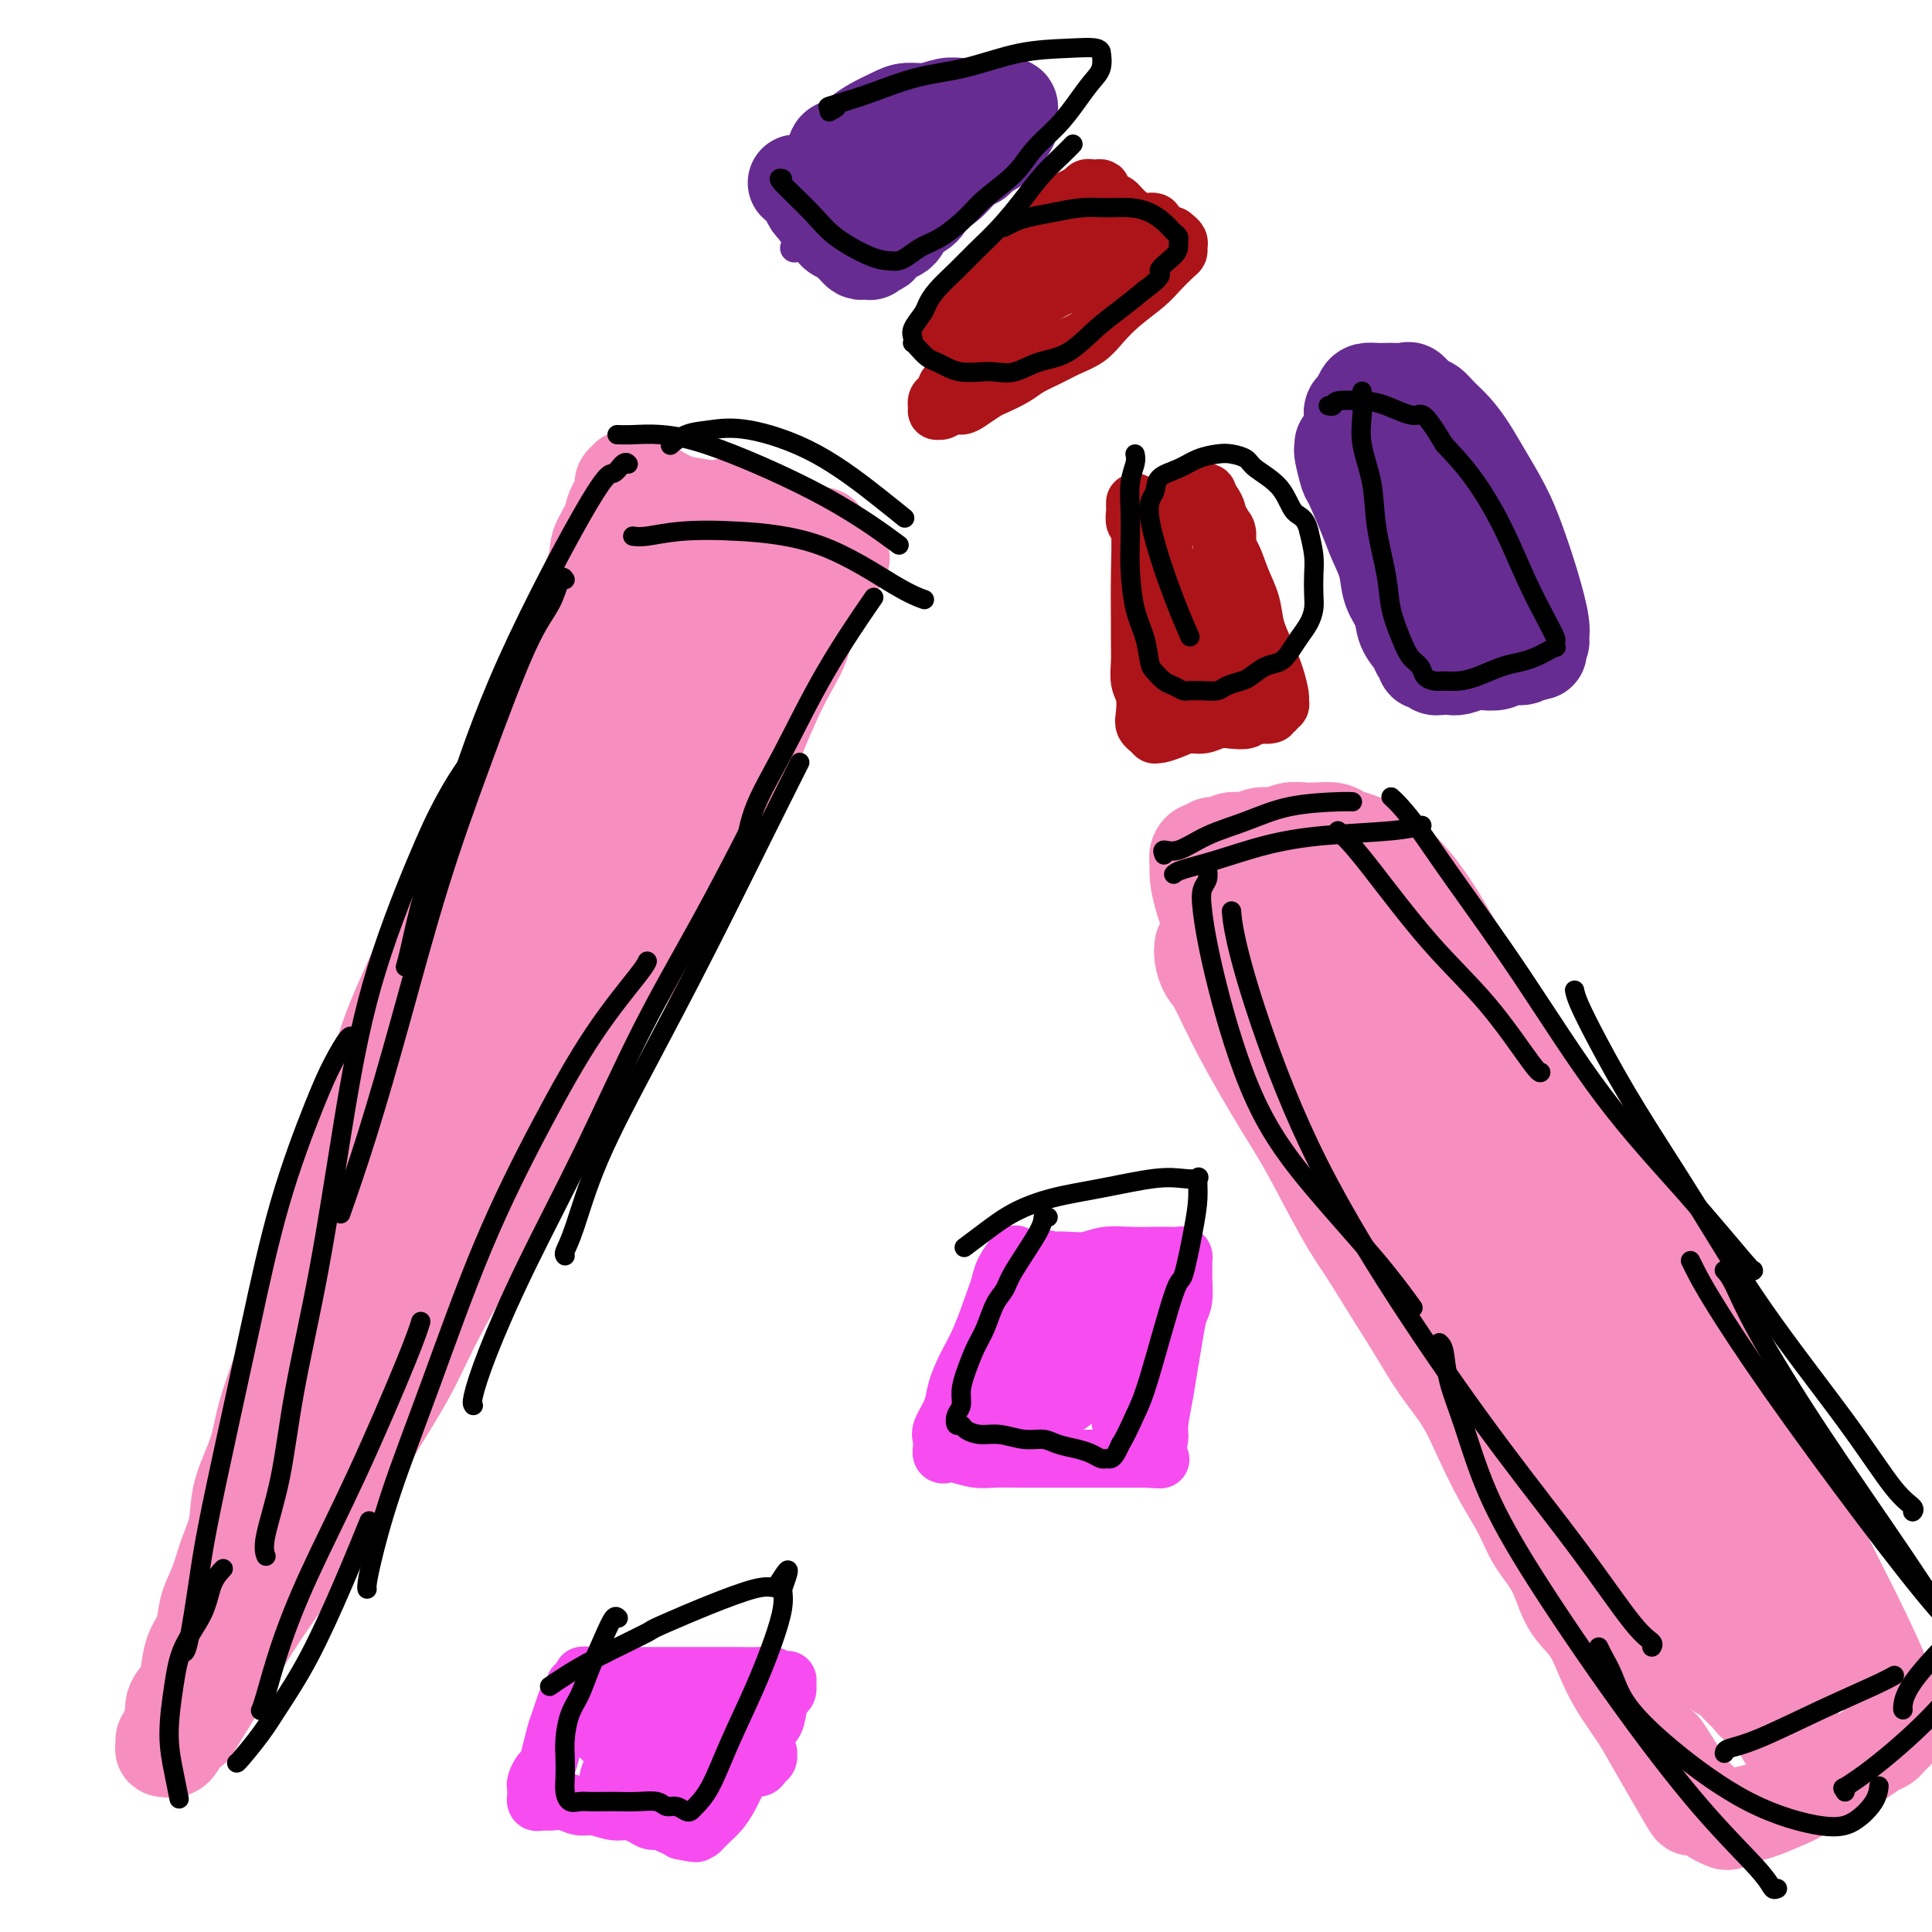 <svg viewBox='0 0 400 400' version='1.1' xmlns='http://www.w3.org/2000/svg' xmlns:xlink='http://www.w3.org/1999/xlink'><g fill='none' stroke='#F68FBF' stroke-width='20' stroke-linecap='round' stroke-linejoin='round'><path d='M62,282c-0.005,-0.251 -0.010,-0.503 0,-1c0.010,-0.497 0.034,-1.240 0,-2c-0.034,-0.760 -0.127,-1.538 0,-2c0.127,-0.462 0.473,-0.607 1,-2c0.527,-1.393 1.233,-4.032 2,-6c0.767,-1.968 1.594,-3.263 2,-5c0.406,-1.737 0.392,-3.916 1,-6c0.608,-2.084 1.839,-4.074 3,-6c1.161,-1.926 2.253,-3.787 3,-6c0.747,-2.213 1.149,-4.778 2,-7c0.851,-2.222 2.151,-4.101 3,-6c0.849,-1.899 1.246,-3.818 2,-6c0.754,-2.182 1.864,-4.626 3,-7c1.136,-2.374 2.299,-4.677 3,-7c0.701,-2.323 0.939,-4.667 2,-7c1.061,-2.333 2.944,-4.656 4,-7c1.056,-2.344 1.285,-4.710 2,-7c0.715,-2.290 1.916,-4.503 3,-7c1.084,-2.497 2.051,-5.277 3,-8c0.949,-2.723 1.881,-5.388 3,-8c1.119,-2.612 2.425,-5.170 3,-7c0.575,-1.830 0.419,-2.932 1,-5c0.581,-2.068 1.898,-5.101 3,-8c1.102,-2.899 1.989,-5.665 3,-8c1.011,-2.335 2.146,-4.239 3,-6c0.854,-1.761 1.427,-3.381 2,-5'/><path d='M119,130c8.230,-21.151 3.304,-10.027 2,-7c-1.304,3.027 1.012,-2.042 2,-5c0.988,-2.958 0.647,-3.803 1,-5c0.353,-1.197 1.400,-2.745 2,-4c0.600,-1.255 0.753,-2.216 1,-3c0.247,-0.784 0.587,-1.391 1,-2c0.413,-0.609 0.899,-1.221 1,-2c0.101,-0.779 -0.184,-1.727 0,-2c0.184,-0.273 0.838,0.127 1,0c0.162,-0.127 -0.169,-0.781 0,-1c0.169,-0.219 0.836,-0.003 1,0c0.164,0.003 -0.176,-0.208 0,0c0.176,0.208 0.867,0.833 1,1c0.133,0.167 -0.293,-0.124 0,0c0.293,0.124 1.306,0.663 2,1c0.694,0.337 1.069,0.471 2,1c0.931,0.529 2.419,1.451 4,2c1.581,0.549 3.254,0.725 5,1c1.746,0.275 3.565,0.651 5,1c1.435,0.349 2.488,0.672 4,1c1.512,0.328 3.485,0.663 5,1c1.515,0.337 2.573,0.678 4,1c1.427,0.322 3.223,0.626 4,1c0.777,0.374 0.534,0.817 1,1c0.466,0.183 1.642,0.104 2,0c0.358,-0.104 -0.100,-0.235 0,0c0.100,0.235 0.759,0.836 1,1c0.241,0.164 0.065,-0.110 0,0c-0.065,0.110 -0.019,0.603 0,1c0.019,0.397 0.009,0.699 0,1'/><path d='M171,114c6.329,2.543 1.650,1.400 0,1c-1.650,-0.400 -0.272,-0.059 0,1c0.272,1.059 -0.563,2.834 -1,4c-0.437,1.166 -0.476,1.723 -1,3c-0.524,1.277 -1.533,3.274 -2,5c-0.467,1.726 -0.391,3.181 -1,5c-0.609,1.819 -1.902,4.001 -3,6c-1.098,1.999 -2.000,3.816 -3,6c-1.000,2.184 -2.097,4.735 -3,7c-0.903,2.265 -1.613,4.244 -3,7c-1.387,2.756 -3.451,6.290 -5,9c-1.549,2.710 -2.584,4.597 -4,7c-1.416,2.403 -3.214,5.322 -5,8c-1.786,2.678 -3.562,5.116 -5,8c-1.438,2.884 -2.540,6.214 -4,9c-1.460,2.786 -3.278,5.028 -5,8c-1.722,2.972 -3.347,6.675 -5,10c-1.653,3.325 -3.332,6.271 -5,9c-1.668,2.729 -3.324,5.241 -5,8c-1.676,2.759 -3.373,5.766 -5,9c-1.627,3.234 -3.183,6.694 -5,10c-1.817,3.306 -3.895,6.458 -6,10c-2.105,3.542 -4.238,7.473 -6,11c-1.762,3.527 -3.152,6.650 -5,10c-1.848,3.350 -4.153,6.925 -6,10c-1.847,3.075 -3.236,5.648 -5,9c-1.764,3.352 -3.904,7.484 -6,11c-2.096,3.516 -4.150,6.417 -6,9c-1.850,2.583 -3.498,4.849 -5,7c-1.502,2.151 -2.858,4.186 -4,6c-1.142,1.814 -2.071,3.407 -3,5'/><path d='M49,342c-16.818,29.110 -6.364,10.385 -3,4c3.364,-6.385 -0.363,-0.430 -2,2c-1.637,2.430 -1.183,1.336 -1,1c0.183,-0.336 0.094,0.085 0,0c-0.094,-0.085 -0.193,-0.677 0,-1c0.193,-0.323 0.678,-0.378 1,-1c0.322,-0.622 0.482,-1.810 1,-3c0.518,-1.190 1.394,-2.382 2,-4c0.606,-1.618 0.943,-3.662 2,-6c1.057,-2.338 2.835,-4.970 4,-8c1.165,-3.030 1.719,-6.457 3,-10c1.281,-3.543 3.290,-7.201 5,-11c1.710,-3.799 3.123,-7.740 5,-12c1.877,-4.260 4.219,-8.839 6,-13c1.781,-4.161 3.000,-7.904 5,-12c2.000,-4.096 4.782,-8.545 7,-13c2.218,-4.455 3.873,-8.915 6,-13c2.127,-4.085 4.725,-7.793 7,-12c2.275,-4.207 4.225,-8.913 6,-13c1.775,-4.087 3.374,-7.556 5,-11c1.626,-3.444 3.278,-6.863 5,-10c1.722,-3.137 3.514,-5.992 5,-9c1.486,-3.008 2.666,-6.167 4,-9c1.334,-2.833 2.822,-5.338 4,-8c1.178,-2.662 2.045,-5.481 3,-8c0.955,-2.519 1.999,-4.739 3,-7c1.001,-2.261 1.959,-4.565 3,-7c1.041,-2.435 2.166,-5.003 3,-7c0.834,-1.997 1.378,-3.422 2,-5c0.622,-1.578 1.320,-3.308 2,-5c0.680,-1.692 1.340,-3.346 2,-5'/><path d='M144,126c4.428,-10.219 2.497,-5.266 2,-4c-0.497,1.266 0.440,-1.155 1,-3c0.560,-1.845 0.742,-3.114 1,-4c0.258,-0.886 0.591,-1.389 1,-2c0.409,-0.611 0.894,-1.330 1,-2c0.106,-0.670 -0.167,-1.290 0,-2c0.167,-0.710 0.772,-1.511 1,-2c0.228,-0.489 0.077,-0.668 0,-1c-0.077,-0.332 -0.080,-0.818 0,-1c0.080,-0.182 0.245,-0.061 0,0c-0.245,0.061 -0.898,0.060 -1,0c-0.102,-0.060 0.346,-0.180 0,0c-0.346,0.180 -1.487,0.658 -2,1c-0.513,0.342 -0.397,0.547 -1,1c-0.603,0.453 -1.925,1.154 -3,2c-1.075,0.846 -1.903,1.838 -3,3c-1.097,1.162 -2.463,2.496 -4,4c-1.537,1.504 -3.246,3.179 -5,5c-1.754,1.821 -3.552,3.788 -5,6c-1.448,2.212 -2.547,4.667 -4,7c-1.453,2.333 -3.262,4.542 -5,7c-1.738,2.458 -3.406,5.165 -5,8c-1.594,2.835 -3.115,5.798 -5,9c-1.885,3.202 -4.135,6.642 -6,10c-1.865,3.358 -3.346,6.634 -5,10c-1.654,3.366 -3.482,6.823 -5,10c-1.518,3.177 -2.727,6.075 -4,9c-1.273,2.925 -2.609,5.877 -4,9c-1.391,3.123 -2.836,6.418 -4,10c-1.164,3.582 -2.047,7.452 -3,11c-0.953,3.548 -1.977,6.774 -3,10'/><path d='M74,237c-5.143,12.384 -4.001,8.845 -4,9c0.001,0.155 -1.139,4.005 -3,10c-1.861,5.995 -4.443,14.135 -6,19c-1.557,4.865 -2.090,6.456 -3,9c-0.910,2.544 -2.197,6.040 -3,9c-0.803,2.960 -1.121,5.382 -2,8c-0.879,2.618 -2.320,5.430 -3,8c-0.680,2.570 -0.601,4.897 -1,7c-0.399,2.103 -1.276,3.982 -2,6c-0.724,2.018 -1.293,4.175 -2,6c-0.707,1.825 -1.550,3.317 -2,5c-0.450,1.683 -0.507,3.556 -1,5c-0.493,1.444 -1.423,2.459 -2,4c-0.577,1.541 -0.800,3.607 -1,5c-0.200,1.393 -0.378,2.114 -1,3c-0.622,0.886 -1.687,1.939 -2,3c-0.313,1.061 0.126,2.131 0,3c-0.126,0.869 -0.819,1.538 -1,2c-0.181,0.462 0.148,0.716 0,1c-0.148,0.284 -0.773,0.597 -1,1c-0.227,0.403 -0.054,0.895 0,1c0.054,0.105 -0.009,-0.176 0,0c0.009,0.176 0.091,0.808 0,1c-0.091,0.192 -0.356,-0.056 0,0c0.356,0.056 1.333,0.417 2,0c0.667,-0.417 1.026,-1.612 2,-3c0.974,-1.388 2.564,-2.968 4,-5c1.436,-2.032 2.718,-4.516 4,-7'/><path d='M46,347c2.716,-3.761 3.504,-5.665 5,-9c1.496,-3.335 3.698,-8.102 5,-11c1.302,-2.898 1.705,-3.927 5,-11c3.295,-7.073 9.484,-20.192 13,-28c3.516,-7.808 4.360,-10.307 6,-14c1.640,-3.693 4.075,-8.581 6,-13c1.925,-4.419 3.338,-8.369 6,-14c2.662,-5.631 6.572,-12.943 9,-17c2.428,-4.057 3.375,-4.857 5,-8c1.625,-3.143 3.929,-8.628 6,-13c2.071,-4.372 3.908,-7.632 6,-11c2.092,-3.368 4.438,-6.842 6,-10c1.562,-3.158 2.339,-5.998 4,-9c1.661,-3.002 4.205,-6.167 6,-9c1.795,-2.833 2.841,-5.335 4,-8c1.159,-2.665 2.432,-5.491 4,-8c1.568,-2.509 3.431,-4.699 5,-7c1.569,-2.301 2.845,-4.712 4,-7c1.155,-2.288 2.189,-4.452 3,-6c0.811,-1.548 1.398,-2.480 2,-4c0.602,-1.520 1.219,-3.627 2,-5c0.781,-1.373 1.726,-2.013 2,-3c0.274,-0.987 -0.123,-2.320 0,-3c0.123,-0.680 0.765,-0.708 1,-1c0.235,-0.292 0.063,-0.849 0,-1c-0.063,-0.151 -0.017,0.104 0,0c0.017,-0.104 0.005,-0.566 0,-1c-0.005,-0.434 -0.001,-0.838 0,-1c0.001,-0.162 0.001,-0.081 0,0'/><path d='M161,115c1.273,-3.821 -0.543,-0.873 -1,0c-0.457,0.873 0.445,-0.328 0,0c-0.445,0.328 -2.238,2.185 -3,3c-0.762,0.815 -0.495,0.589 -1,1c-0.505,0.411 -1.784,1.459 -3,3c-1.216,1.541 -2.371,3.575 -4,6c-1.629,2.425 -3.732,5.241 -6,8c-2.268,2.759 -4.703,5.461 -7,9c-2.297,3.539 -4.458,7.915 -7,12c-2.542,4.085 -5.467,7.877 -8,12c-2.533,4.123 -4.676,8.575 -7,13c-2.324,4.425 -4.829,8.821 -7,13c-2.171,4.179 -4.009,8.140 -6,12c-1.991,3.860 -4.135,7.619 -6,11c-1.865,3.381 -3.451,6.386 -5,9c-1.549,2.614 -3.060,4.839 -4,7c-0.940,2.161 -1.311,4.260 -2,6c-0.689,1.740 -1.698,3.122 -2,4c-0.302,0.878 0.104,1.250 0,2c-0.104,0.750 -0.717,1.876 -1,2c-0.283,0.124 -0.236,-0.754 0,-1c0.236,-0.246 0.661,0.140 1,0c0.339,-0.140 0.591,-0.806 1,-2c0.409,-1.194 0.975,-2.915 2,-5c1.025,-2.085 2.509,-4.534 4,-7c1.491,-2.466 2.987,-4.950 6,-11c3.013,-6.050 7.542,-15.667 10,-20c2.458,-4.333 2.845,-3.381 3,-3c0.155,0.381 0.077,0.190 0,0'/><path d='M249,196c0.021,-0.145 0.042,-0.290 0,0c-0.042,0.290 -0.147,1.016 0,2c0.147,0.984 0.546,2.226 1,3c0.454,0.774 0.963,1.080 2,3c1.037,1.920 2.600,5.455 5,10c2.400,4.545 5.635,10.099 8,14c2.365,3.901 3.860,6.147 6,10c2.140,3.853 4.924,9.312 7,13c2.076,3.688 3.444,5.603 5,8c1.556,2.397 3.301,5.275 5,8c1.699,2.725 3.353,5.297 5,8c1.647,2.703 3.288,5.537 5,8c1.712,2.463 3.496,4.555 5,7c1.504,2.445 2.727,5.242 4,8c1.273,2.758 2.594,5.476 4,8c1.406,2.524 2.897,4.855 4,7c1.103,2.145 1.818,4.106 3,6c1.182,1.894 2.832,3.723 4,6c1.168,2.277 1.852,5.003 3,7c1.148,1.997 2.758,3.264 4,5c1.242,1.736 2.116,3.939 3,6c0.884,2.061 1.776,3.978 3,6c1.224,2.022 2.778,4.149 4,6c1.222,1.851 2.111,3.425 3,5'/><path d='M342,360c14.931,26.097 5.759,9.339 3,4c-2.759,-5.339 0.895,0.740 3,4c2.105,3.260 2.662,3.700 3,4c0.338,0.300 0.457,0.459 1,1c0.543,0.541 1.509,1.462 2,2c0.491,0.538 0.507,0.692 1,1c0.493,0.308 1.465,0.770 2,1c0.535,0.230 0.635,0.228 1,0c0.365,-0.228 0.996,-0.684 2,-1c1.004,-0.316 2.382,-0.493 4,-1c1.618,-0.507 3.476,-1.343 5,-2c1.524,-0.657 2.715,-1.135 4,-2c1.285,-0.865 2.663,-2.115 4,-3c1.337,-0.885 2.634,-1.403 4,-2c1.366,-0.597 2.800,-1.273 4,-2c1.200,-0.727 2.167,-1.504 3,-2c0.833,-0.496 1.531,-0.709 2,-1c0.469,-0.291 0.707,-0.658 1,-1c0.293,-0.342 0.639,-0.659 1,-1c0.361,-0.341 0.737,-0.705 1,-1c0.263,-0.295 0.413,-0.522 0,-2c-0.413,-1.478 -1.390,-4.209 -3,-8c-1.610,-3.791 -3.854,-8.643 -6,-13c-2.146,-4.357 -4.193,-8.219 -6,-12c-1.807,-3.781 -3.372,-7.482 -5,-11c-1.628,-3.518 -3.318,-6.855 -5,-10c-1.682,-3.145 -3.357,-6.100 -5,-9c-1.643,-2.900 -3.255,-5.746 -5,-9c-1.745,-3.254 -3.624,-6.914 -6,-11c-2.376,-4.086 -5.250,-8.596 -8,-13c-2.750,-4.404 -5.375,-8.702 -8,-13'/><path d='M336,247c-6.253,-10.652 -5.886,-9.783 -7,-11c-1.114,-1.217 -3.711,-4.521 -7,-9c-3.289,-4.479 -7.271,-10.132 -9,-12c-1.729,-1.868 -1.206,0.048 -2,-1c-0.794,-1.048 -2.904,-5.061 -5,-9c-2.096,-3.939 -4.178,-7.805 -6,-11c-1.822,-3.195 -3.384,-5.721 -5,-8c-1.616,-2.279 -3.285,-4.313 -5,-6c-1.715,-1.687 -3.476,-3.026 -5,-4c-1.524,-0.974 -2.810,-1.581 -4,-2c-1.190,-0.419 -2.283,-0.648 -3,-1c-0.717,-0.352 -1.059,-0.826 -2,-1c-0.941,-0.174 -2.482,-0.048 -3,0c-0.518,0.048 -0.015,0.017 0,0c0.015,-0.017 -0.460,-0.020 -1,0c-0.540,0.020 -1.144,0.062 -2,0c-0.856,-0.062 -1.962,-0.228 -3,0c-1.038,0.228 -2.007,0.850 -3,1c-0.993,0.150 -2.010,-0.171 -3,0c-0.990,0.171 -1.953,0.834 -3,1c-1.047,0.166 -2.178,-0.166 -3,0c-0.822,0.166 -1.334,0.831 -2,1c-0.666,0.169 -1.485,-0.159 -2,0c-0.515,0.159 -0.727,0.803 -1,1c-0.273,0.197 -0.608,-0.055 -1,0c-0.392,0.055 -0.842,0.417 -1,1c-0.158,0.583 -0.026,1.385 0,2c0.026,0.615 -0.055,1.041 0,2c0.055,0.959 0.246,2.450 1,5c0.754,2.550 2.073,6.157 4,10c1.927,3.843 4.464,7.921 7,12'/><path d='M260,208c3.330,6.949 5.656,8.821 8,12c2.344,3.179 4.705,7.666 8,13c3.295,5.334 7.525,11.516 10,15c2.475,3.484 3.196,4.271 5,7c1.804,2.729 4.692,7.401 7,11c2.308,3.599 4.037,6.126 6,9c1.963,2.874 4.161,6.095 6,9c1.839,2.905 3.320,5.494 5,8c1.680,2.506 3.559,4.930 5,7c1.441,2.070 2.443,3.785 4,6c1.557,2.215 3.670,4.928 5,7c1.330,2.072 1.878,3.501 3,5c1.122,1.499 2.817,3.067 4,5c1.183,1.933 1.853,4.231 3,6c1.147,1.769 2.771,3.009 4,4c1.229,0.991 2.062,1.732 3,3c0.938,1.268 1.980,3.064 3,4c1.020,0.936 2.017,1.013 3,2c0.983,0.987 1.953,2.884 3,4c1.047,1.116 2.172,1.452 3,2c0.828,0.548 1.358,1.310 2,2c0.642,0.690 1.394,1.308 2,2c0.606,0.692 1.065,1.456 2,2c0.935,0.544 2.347,0.867 3,1c0.653,0.133 0.549,0.075 1,0c0.451,-0.075 1.458,-0.168 2,0c0.542,0.168 0.617,0.598 0,-1c-0.617,-1.598 -1.928,-5.222 -4,-10c-2.072,-4.778 -4.904,-10.709 -8,-17c-3.096,-6.291 -6.456,-12.940 -10,-20c-3.544,-7.060 -7.272,-14.530 -11,-22'/><path d='M337,284c-6.821,-14.092 -7.374,-14.321 -9,-17c-1.626,-2.679 -4.324,-7.807 -7,-13c-2.676,-5.193 -5.331,-10.450 -7,-14c-1.669,-3.550 -2.353,-5.394 -4,-9c-1.647,-3.606 -4.259,-8.976 -7,-14c-2.741,-5.024 -5.612,-9.703 -8,-14c-2.388,-4.297 -4.294,-8.212 -6,-11c-1.706,-2.788 -3.213,-4.449 -5,-6c-1.787,-1.551 -3.855,-2.993 -5,-4c-1.145,-1.007 -1.367,-1.580 -2,-2c-0.633,-0.420 -1.676,-0.687 -2,-1c-0.324,-0.313 0.071,-0.672 0,-1c-0.071,-0.328 -0.607,-0.625 -1,-1c-0.393,-0.375 -0.644,-0.827 -1,-1c-0.356,-0.173 -0.818,-0.066 -1,0c-0.182,0.066 -0.084,0.093 0,0c0.084,-0.093 0.154,-0.306 0,0c-0.154,0.306 -0.531,1.130 0,2c0.531,0.870 1.971,1.788 3,4c1.029,2.212 1.648,5.720 3,9c1.352,3.280 3.436,6.332 6,11c2.564,4.668 5.609,10.951 9,18c3.391,7.049 7.130,14.863 11,22c3.870,7.137 7.872,13.599 11,19c3.128,5.401 5.382,9.743 8,15c2.618,5.257 5.599,11.430 9,17c3.401,5.570 7.223,10.538 10,15c2.777,4.462 4.508,8.418 7,13c2.492,4.582 5.746,9.791 9,15'/><path d='M358,336c9.652,17.282 6.782,13.488 7,14c0.218,0.512 3.525,5.331 5,8c1.475,2.669 1.118,3.190 1,3c-0.118,-0.190 0.001,-1.090 0,-1c-0.001,0.090 -0.124,1.169 -1,0c-0.876,-1.169 -2.506,-4.586 -4,-8c-1.494,-3.414 -2.854,-6.824 -5,-11c-2.146,-4.176 -5.078,-9.119 -8,-14c-2.922,-4.881 -5.832,-9.699 -9,-16c-3.168,-6.301 -6.593,-14.083 -10,-21c-3.407,-6.917 -6.796,-12.969 -10,-19c-3.204,-6.031 -6.223,-12.041 -9,-18c-2.777,-5.959 -5.313,-11.867 -8,-17c-2.687,-5.133 -5.526,-9.489 -8,-13c-2.474,-3.511 -4.584,-6.175 -7,-9c-2.416,-2.825 -5.140,-5.810 -7,-8c-1.860,-2.190 -2.857,-3.585 -4,-5c-1.143,-1.415 -2.431,-2.851 -4,-4c-1.569,-1.149 -3.418,-2.010 -5,-3c-1.582,-0.990 -2.897,-2.108 -4,-3c-1.103,-0.892 -1.994,-1.560 -3,-2c-1.006,-0.440 -2.126,-0.654 -3,-1c-0.874,-0.346 -1.504,-0.823 -2,-1c-0.496,-0.177 -0.860,-0.054 -1,0c-0.140,0.054 -0.056,0.040 0,0c0.056,-0.040 0.083,-0.106 0,0c-0.083,0.106 -0.276,0.385 0,1c0.276,0.615 1.023,1.567 2,3c0.977,1.433 2.186,3.347 5,7c2.814,3.653 7.233,9.044 13,18c5.767,8.956 12.884,21.478 20,34'/><path d='M299,250c9.390,14.537 12.864,19.381 17,25c4.136,5.619 8.935,12.013 13,18c4.065,5.987 7.395,11.568 12,18c4.605,6.432 10.483,13.714 13,17c2.517,3.286 1.671,2.575 2,3c0.329,0.425 1.833,1.987 3,4c1.167,2.013 1.997,4.477 3,6c1.003,1.523 2.178,2.106 3,3c0.822,0.894 1.289,2.101 2,3c0.711,0.899 1.665,1.491 2,2c0.335,0.509 0.051,0.937 0,1c-0.051,0.063 0.132,-0.238 0,-1c-0.132,-0.762 -0.580,-1.984 -2,-4c-1.420,-2.016 -3.812,-4.825 -6,-8c-2.188,-3.175 -4.172,-6.716 -7,-11c-2.828,-4.284 -6.501,-9.311 -10,-15c-3.499,-5.689 -6.826,-12.041 -10,-18c-3.174,-5.959 -6.197,-11.527 -10,-18c-3.803,-6.473 -8.388,-13.853 -12,-21c-3.612,-7.147 -6.250,-14.063 -9,-20c-2.750,-5.937 -5.610,-10.895 -8,-15c-2.390,-4.105 -4.309,-7.358 -6,-10c-1.691,-2.642 -3.153,-4.673 -5,-7c-1.847,-2.327 -4.078,-4.950 -6,-7c-1.922,-2.050 -3.534,-3.528 -5,-5c-1.466,-1.472 -2.785,-2.938 -4,-4c-1.215,-1.062 -2.326,-1.718 -3,-2c-0.674,-0.282 -0.913,-0.189 -1,0c-0.087,0.189 -0.023,0.474 0,1c0.023,0.526 0.007,1.293 1,4c0.993,2.707 2.997,7.353 5,12'/><path d='M271,201c4.598,9.281 13.594,23.984 19,35c5.406,11.016 7.221,18.347 22,40c14.779,21.653 42.520,57.630 53,71c10.480,13.370 3.698,4.132 2,1c-1.698,-3.132 1.689,-0.159 3,1c1.311,1.159 0.545,0.504 0,0c-0.545,-0.504 -0.870,-0.858 -1,-1c-0.130,-0.142 -0.065,-0.071 0,0'/></g>
<g fill='none' stroke='#672C91' stroke-width='6' stroke-linecap='round' stroke-linejoin='round'><path d='M164,37c0.011,-0.017 0.022,-0.034 0,0c-0.022,0.034 -0.078,0.119 0,0c0.078,-0.119 0.289,-0.442 1,-1c0.711,-0.558 1.922,-1.353 3,-2c1.078,-0.647 2.021,-1.148 3,-2c0.979,-0.852 1.992,-2.056 3,-3c1.008,-0.944 2.009,-1.629 3,-2c0.991,-0.371 1.970,-0.429 3,-1c1.030,-0.571 2.110,-1.656 3,-2c0.890,-0.344 1.590,0.051 2,0c0.410,-0.051 0.531,-0.550 1,-1c0.469,-0.450 1.288,-0.853 2,-1c0.712,-0.147 1.319,-0.040 2,0c0.681,0.040 1.435,0.011 2,0c0.565,-0.011 0.940,-0.004 1,0c0.060,0.004 -0.195,0.005 0,0c0.195,-0.005 0.841,-0.016 1,0c0.159,0.016 -0.167,0.061 0,0c0.167,-0.061 0.828,-0.226 1,0c0.172,0.226 -0.146,0.843 0,1c0.146,0.157 0.756,-0.147 1,0c0.244,0.147 0.121,0.744 0,1c-0.121,0.256 -0.242,0.169 0,0c0.242,-0.169 0.847,-0.421 1,0c0.153,0.421 -0.144,1.515 0,2c0.144,0.485 0.731,0.361 1,1c0.269,0.639 0.220,2.040 0,3c-0.220,0.960 -0.610,1.480 -1,2'/><path d='M197,32c0.190,2.003 0.165,2.512 0,3c-0.165,0.488 -0.472,0.957 -1,2c-0.528,1.043 -1.278,2.662 -3,4c-1.722,1.338 -4.415,2.397 -6,3c-1.585,0.603 -2.063,0.750 -3,1c-0.937,0.250 -2.335,0.603 -3,1c-0.665,0.397 -0.598,0.838 -1,1c-0.402,0.162 -1.274,0.044 -2,0c-0.726,-0.044 -1.308,-0.016 -2,0c-0.692,0.016 -1.496,0.018 -2,0c-0.504,-0.018 -0.710,-0.057 -1,0c-0.290,0.057 -0.666,0.209 -1,0c-0.334,-0.209 -0.625,-0.778 -1,-1c-0.375,-0.222 -0.832,-0.097 -1,0c-0.168,0.097 -0.046,0.167 0,0c0.046,-0.167 0.014,-0.570 0,-1c-0.014,-0.430 -0.012,-0.888 0,-1c0.012,-0.112 0.034,0.120 0,0c-0.034,-0.120 -0.123,-0.594 0,-1c0.123,-0.406 0.459,-0.744 1,-1c0.541,-0.256 1.289,-0.431 2,-1c0.711,-0.569 1.387,-1.532 2,-2c0.613,-0.468 1.164,-0.440 2,-1c0.836,-0.560 1.957,-1.708 3,-2c1.043,-0.292 2.009,0.273 3,0c0.991,-0.273 2.008,-1.382 3,-2c0.992,-0.618 1.959,-0.743 3,-1c1.041,-0.257 2.154,-0.645 3,-1c0.846,-0.355 1.423,-0.678 2,-1'/><path d='M194,31c3.409,-1.465 2.430,-1.129 2,-1c-0.430,0.129 -0.311,0.050 0,0c0.311,-0.050 0.815,-0.070 1,0c0.185,0.070 0.050,0.229 0,0c-0.050,-0.229 -0.016,-0.846 0,-1c0.016,-0.154 0.015,0.155 0,0c-0.015,-0.155 -0.045,-0.773 0,-1c0.045,-0.227 0.164,-0.062 0,0c-0.164,0.062 -0.613,0.021 -1,0c-0.387,-0.021 -0.714,-0.020 -1,0c-0.286,0.020 -0.530,0.061 -1,0c-0.470,-0.061 -1.164,-0.223 -2,0c-0.836,0.223 -1.813,0.832 -3,1c-1.187,0.168 -2.585,-0.105 -4,0c-1.415,0.105 -2.848,0.587 -4,1c-1.152,0.413 -2.021,0.755 -3,1c-0.979,0.245 -2.066,0.392 -3,1c-0.934,0.608 -1.714,1.679 -2,2c-0.286,0.321 -0.077,-0.106 0,0c0.077,0.106 0.022,0.745 0,1c-0.022,0.255 -0.011,0.128 0,0'/><path d='M174,36c-0.033,-0.023 -0.067,-0.047 0,0c0.067,0.047 0.233,0.164 1,0c0.767,-0.164 2.135,-0.608 3,-1c0.865,-0.392 1.225,-0.732 2,-1c0.775,-0.268 1.963,-0.464 3,-1c1.037,-0.536 1.924,-1.412 3,-2c1.076,-0.588 2.342,-0.889 3,-1c0.658,-0.111 0.709,-0.031 1,0c0.291,0.031 0.823,0.012 1,0c0.177,-0.012 -0.000,-0.016 0,0c0.000,0.016 0.178,0.053 0,0c-0.178,-0.053 -0.711,-0.196 -1,0c-0.289,0.196 -0.335,0.731 -1,1c-0.665,0.269 -1.950,0.270 -3,1c-1.050,0.730 -1.867,2.187 -3,3c-1.133,0.813 -2.583,0.981 -4,2c-1.417,1.019 -2.800,2.889 -4,4c-1.200,1.111 -2.216,1.464 -3,2c-0.784,0.536 -1.337,1.257 -2,2c-0.663,0.743 -1.435,1.508 -2,2c-0.565,0.492 -0.921,0.709 -1,1c-0.079,0.291 0.120,0.654 0,1c-0.120,0.346 -0.560,0.673 -1,1'/><path d='M166,50c-3.346,2.954 -0.210,0.338 1,-1c1.210,-1.338 0.494,-1.397 1,-2c0.506,-0.603 2.236,-1.750 4,-3c1.764,-1.250 3.564,-2.602 5,-4c1.436,-1.398 2.509,-2.840 4,-4c1.491,-1.160 3.401,-2.037 5,-3c1.599,-0.963 2.887,-2.012 4,-3c1.113,-0.988 2.052,-1.914 3,-3c0.948,-1.086 1.904,-2.333 3,-3c1.096,-0.667 2.333,-0.753 3,-1c0.667,-0.247 0.764,-0.654 1,-1c0.236,-0.346 0.610,-0.629 1,-1c0.390,-0.371 0.797,-0.830 1,-1c0.203,-0.170 0.204,-0.053 0,0c-0.204,0.053 -0.611,0.040 -1,0c-0.389,-0.040 -0.758,-0.107 -1,0c-0.242,0.107 -0.356,0.389 -1,1c-0.644,0.611 -1.816,1.552 -3,2c-1.184,0.448 -2.379,0.403 -4,1c-1.621,0.597 -3.669,1.837 -5,3c-1.331,1.163 -1.944,2.250 -3,3c-1.056,0.750 -2.553,1.163 -4,2c-1.447,0.837 -2.842,2.096 -4,3c-1.158,0.904 -2.079,1.452 -3,2'/><path d='M173,37c-4.636,3.064 -2.226,2.722 -2,3c0.226,0.278 -1.733,1.174 -3,2c-1.267,0.826 -1.843,1.580 -2,2c-0.157,0.420 0.105,0.505 0,1c-0.105,0.495 -0.576,1.398 -1,2c-0.424,0.602 -0.802,0.902 -1,1c-0.198,0.098 -0.215,-0.007 0,0c0.215,0.007 0.661,0.127 1,0c0.339,-0.127 0.572,-0.502 2,-1c1.428,-0.498 4.051,-1.120 6,-2c1.949,-0.880 3.225,-2.017 5,-3c1.775,-0.983 4.048,-1.811 6,-3c1.952,-1.189 3.584,-2.739 5,-4c1.416,-1.261 2.618,-2.233 4,-3c1.382,-0.767 2.945,-1.330 4,-2c1.055,-0.670 1.602,-1.448 2,-2c0.398,-0.552 0.646,-0.879 1,-1c0.354,-0.121 0.816,-0.034 1,0c0.184,0.034 0.092,0.017 0,0'/></g>
<g fill='none' stroke='#672C91' stroke-width='20' stroke-linecap='round' stroke-linejoin='round'><path d='M165,38c0.056,0.048 0.112,0.096 0,0c-0.112,-0.096 -0.391,-0.335 0,0c0.391,0.335 1.452,1.245 2,2c0.548,0.755 0.584,1.354 1,2c0.416,0.646 1.211,1.339 2,2c0.789,0.661 1.573,1.290 2,2c0.427,0.710 0.496,1.500 1,2c0.504,0.500 1.444,0.708 2,1c0.556,0.292 0.727,0.666 1,1c0.273,0.334 0.648,0.626 1,1c0.352,0.374 0.681,0.828 1,1c0.319,0.172 0.629,0.062 1,0c0.371,-0.062 0.804,-0.076 1,0c0.196,0.076 0.153,0.244 0,0c-0.153,-0.244 -0.418,-0.898 0,-1c0.418,-0.102 1.519,0.350 2,0c0.481,-0.350 0.340,-1.501 1,-2c0.660,-0.499 2.119,-0.345 3,-1c0.881,-0.655 1.184,-2.118 2,-3c0.816,-0.882 2.147,-1.181 3,-2c0.853,-0.819 1.229,-2.158 2,-3c0.771,-0.842 1.938,-1.188 3,-2c1.062,-0.812 2.018,-2.089 3,-3c0.982,-0.911 1.991,-1.455 3,-2'/><path d='M202,33c3.748,-3.361 2.118,-2.262 2,-2c-0.118,0.262 1.275,-0.311 2,-1c0.725,-0.689 0.783,-1.494 1,-2c0.217,-0.506 0.594,-0.714 1,-1c0.406,-0.286 0.841,-0.650 1,-1c0.159,-0.350 0.043,-0.686 0,-1c-0.043,-0.314 -0.015,-0.606 0,-1c0.015,-0.394 0.015,-0.890 0,-1c-0.015,-0.110 -0.045,0.167 0,0c0.045,-0.167 0.163,-0.777 0,-1c-0.163,-0.223 -0.609,-0.060 -1,0c-0.391,0.060 -0.727,0.016 -1,0c-0.273,-0.016 -0.484,-0.005 -1,0c-0.516,0.005 -1.337,0.005 -2,0c-0.663,-0.005 -1.168,-0.016 -2,0c-0.832,0.016 -1.993,0.059 -3,0c-1.007,-0.059 -1.862,-0.220 -3,0c-1.138,0.220 -2.559,0.821 -4,1c-1.441,0.179 -2.903,-0.064 -4,0c-1.097,0.064 -1.829,0.436 -3,1c-1.171,0.564 -2.782,1.321 -4,2c-1.218,0.679 -2.042,1.281 -3,2c-0.958,0.719 -2.050,1.554 -3,2c-0.950,0.446 -1.757,0.501 -2,1c-0.243,0.499 0.079,1.440 0,2c-0.079,0.560 -0.557,0.738 -1,1c-0.443,0.262 -0.851,0.606 -1,1c-0.149,0.394 -0.040,0.837 0,1c0.040,0.163 0.011,0.047 0,0c-0.011,-0.047 -0.006,-0.023 0,0'/><path d='M278,92c0.028,0.427 0.056,0.855 0,1c-0.056,0.145 -0.195,0.008 0,1c0.195,0.992 0.725,3.114 1,4c0.275,0.886 0.296,0.537 1,2c0.704,1.463 2.090,4.740 3,7c0.910,2.260 1.342,3.504 2,5c0.658,1.496 1.542,3.244 2,5c0.458,1.756 0.490,3.521 1,5c0.510,1.479 1.500,2.672 2,4c0.500,1.328 0.511,2.791 1,4c0.489,1.209 1.454,2.165 2,3c0.546,0.835 0.671,1.548 1,2c0.329,0.452 0.863,0.643 1,1c0.137,0.357 -0.123,0.880 0,1c0.123,0.120 0.628,-0.164 1,0c0.372,0.164 0.612,0.777 1,1c0.388,0.223 0.923,0.056 1,0c0.077,-0.056 -0.304,-0.001 0,0c0.304,0.001 1.293,-0.051 2,0c0.707,0.051 1.133,0.206 2,0c0.867,-0.206 2.176,-0.772 3,-1c0.824,-0.228 1.163,-0.116 2,0c0.837,0.116 2.173,0.237 3,0c0.827,-0.237 1.146,-0.833 2,-1c0.854,-0.167 2.244,0.095 3,0c0.756,-0.095 0.878,-0.548 1,-1'/><path d='M316,135c3.697,-0.167 2.440,-0.086 2,0c-0.440,0.086 -0.064,0.175 0,0c0.064,-0.175 -0.184,-0.616 0,-1c0.184,-0.384 0.800,-0.712 1,-1c0.200,-0.288 -0.017,-0.535 0,-1c0.017,-0.465 0.269,-1.148 0,-3c-0.269,-1.852 -1.058,-4.872 -2,-8c-0.942,-3.128 -2.037,-6.364 -3,-9c-0.963,-2.636 -1.795,-4.674 -3,-7c-1.205,-2.326 -2.784,-4.942 -4,-7c-1.216,-2.058 -2.069,-3.558 -3,-5c-0.931,-1.442 -1.941,-2.825 -3,-4c-1.059,-1.175 -2.167,-2.143 -3,-3c-0.833,-0.857 -1.392,-1.603 -2,-2c-0.608,-0.397 -1.265,-0.446 -2,-1c-0.735,-0.554 -1.548,-1.612 -2,-2c-0.452,-0.388 -0.545,-0.104 -1,0c-0.455,0.104 -1.274,0.030 -2,0c-0.726,-0.030 -1.360,-0.015 -2,0c-0.640,0.015 -1.285,0.031 -2,0c-0.715,-0.031 -1.498,-0.108 -2,0c-0.502,0.108 -0.723,0.403 -1,1c-0.277,0.597 -0.612,1.498 -1,2c-0.388,0.502 -0.830,0.605 -1,1c-0.170,0.395 -0.067,1.080 0,2c0.067,0.920 0.097,2.073 0,3c-0.097,0.927 -0.322,1.627 0,3c0.322,1.373 1.189,3.420 2,5c0.811,1.580 1.564,2.695 2,4c0.436,1.305 0.553,2.802 1,4c0.447,1.198 1.223,2.099 2,3'/><path d='M287,109c1.444,4.316 1.553,3.107 2,3c0.447,-0.107 1.233,0.889 2,2c0.767,1.111 1.516,2.339 2,3c0.484,0.661 0.703,0.756 1,1c0.297,0.244 0.672,0.639 1,1c0.328,0.361 0.610,0.689 1,1c0.390,0.311 0.888,0.605 1,1c0.112,0.395 -0.162,0.891 0,1c0.162,0.109 0.762,-0.171 1,0c0.238,0.171 0.116,0.791 0,1c-0.116,0.209 -0.227,0.006 0,0c0.227,-0.006 0.790,0.184 1,0c0.210,-0.184 0.067,-0.744 0,-1c-0.067,-0.256 -0.060,-0.210 0,-1c0.060,-0.790 0.171,-2.417 0,-4c-0.171,-1.583 -0.624,-3.120 -1,-5c-0.376,-1.880 -0.675,-4.101 -1,-6c-0.325,-1.899 -0.676,-3.477 -1,-5c-0.324,-1.523 -0.619,-2.991 -1,-4c-0.381,-1.009 -0.846,-1.557 -1,-2c-0.154,-0.443 0.004,-0.780 0,-1c-0.004,-0.220 -0.171,-0.324 0,0c0.171,0.324 0.678,1.076 1,2c0.322,0.924 0.457,2.021 1,3c0.543,0.979 1.492,1.841 2,3c0.508,1.159 0.574,2.617 1,4c0.426,1.383 1.213,2.692 2,4'/><path d='M301,110c1.442,3.018 1.548,2.563 2,3c0.452,0.437 1.249,1.767 2,3c0.751,1.233 1.455,2.369 2,3c0.545,0.631 0.929,0.757 1,1c0.071,0.243 -0.173,0.604 0,1c0.173,0.396 0.764,0.827 1,1c0.236,0.173 0.118,0.086 0,0'/></g>
<g fill='none' stroke='#AD1419' stroke-width='12' stroke-linecap='round' stroke-linejoin='round'><path d='M235,104c-0.008,0.368 -0.016,0.736 0,1c0.016,0.264 0.057,0.423 0,1c-0.057,0.577 -0.211,1.570 0,2c0.211,0.430 0.789,0.295 1,2c0.211,1.705 0.056,5.251 0,9c-0.056,3.749 -0.011,7.702 0,10c0.011,2.298 -0.011,2.941 0,4c0.011,1.059 0.054,2.535 0,4c-0.054,1.465 -0.207,2.918 0,4c0.207,1.082 0.772,1.791 1,3c0.228,1.209 0.117,2.916 0,4c-0.117,1.084 -0.242,1.544 0,2c0.242,0.456 0.851,0.907 1,1c0.149,0.093 -0.161,-0.174 0,0c0.161,0.174 0.795,0.789 1,1c0.205,0.211 -0.017,0.019 0,0c0.017,-0.019 0.273,0.135 1,0c0.727,-0.135 1.926,-0.558 3,-1c1.074,-0.442 2.021,-0.902 3,-1c0.979,-0.098 1.988,0.166 3,0c1.012,-0.166 2.028,-0.763 3,-1c0.972,-0.237 1.900,-0.115 3,0c1.100,0.115 2.373,0.223 3,0c0.627,-0.223 0.608,-0.778 1,-1c0.392,-0.222 1.196,-0.111 2,0'/><path d='M261,148c3.741,-0.399 1.595,0.104 1,0c-0.595,-0.104 0.362,-0.816 1,-1c0.638,-0.184 0.956,0.160 1,0c0.044,-0.160 -0.187,-0.825 0,-1c0.187,-0.175 0.790,0.138 1,0c0.210,-0.138 0.025,-0.728 0,-1c-0.025,-0.272 0.110,-0.228 0,-1c-0.110,-0.772 -0.466,-2.361 -1,-4c-0.534,-1.639 -1.245,-3.328 -2,-5c-0.755,-1.672 -1.554,-3.328 -2,-5c-0.446,-1.672 -0.540,-3.362 -1,-5c-0.460,-1.638 -1.285,-3.226 -2,-5c-0.715,-1.774 -1.319,-3.736 -2,-5c-0.681,-1.264 -1.440,-1.831 -2,-3c-0.560,-1.169 -0.921,-2.939 -1,-4c-0.079,-1.061 0.123,-1.412 0,-2c-0.123,-0.588 -0.573,-1.411 -1,-2c-0.427,-0.589 -0.832,-0.942 -1,-1c-0.168,-0.058 -0.101,0.181 0,0c0.101,-0.181 0.234,-0.782 0,-1c-0.234,-0.218 -0.836,-0.054 -1,0c-0.164,0.054 0.111,-0.001 0,0c-0.111,0.001 -0.607,0.057 -1,0c-0.393,-0.057 -0.684,-0.226 -1,0c-0.316,0.226 -0.658,0.849 -1,1c-0.342,0.151 -0.683,-0.169 -1,0c-0.317,0.169 -0.611,0.829 -1,1c-0.389,0.171 -0.874,-0.146 -1,0c-0.126,0.146 0.107,0.756 0,1c-0.107,0.244 -0.553,0.122 -1,0'/><path d='M242,105c-1.619,0.393 -1.166,0.875 -1,1c0.166,0.125 0.044,-0.108 0,0c-0.044,0.108 -0.012,0.556 0,1c0.012,0.444 0.002,0.882 0,1c-0.002,0.118 0.002,-0.086 0,0c-0.002,0.086 -0.012,0.462 0,1c0.012,0.538 0.044,1.238 0,2c-0.044,0.762 -0.165,1.586 0,3c0.165,1.414 0.618,3.417 1,5c0.382,1.583 0.695,2.745 1,4c0.305,1.255 0.602,2.601 1,4c0.398,1.399 0.895,2.851 1,4c0.105,1.149 -0.183,1.997 0,3c0.183,1.003 0.837,2.163 1,3c0.163,0.837 -0.166,1.352 0,2c0.166,0.648 0.828,1.427 1,2c0.172,0.573 -0.146,0.938 0,1c0.146,0.062 0.756,-0.180 1,0c0.244,0.180 0.121,0.780 0,1c-0.121,0.220 -0.239,0.060 0,0c0.239,-0.060 0.834,-0.018 1,0c0.166,0.018 -0.096,0.013 0,0c0.096,-0.013 0.552,-0.033 1,0c0.448,0.033 0.890,0.119 1,0c0.110,-0.119 -0.110,-0.444 0,-1c0.110,-0.556 0.551,-1.344 1,-2c0.449,-0.656 0.905,-1.178 1,-2c0.095,-0.822 -0.170,-1.942 0,-3c0.170,-1.058 0.777,-2.054 1,-3c0.223,-0.946 0.064,-1.842 0,-3c-0.064,-1.158 -0.032,-2.579 0,-4'/><path d='M254,125c0.774,-3.587 0.208,-3.556 0,-4c-0.208,-0.444 -0.060,-1.363 0,-3c0.060,-1.637 0.030,-3.993 0,-5c-0.030,-1.007 -0.061,-0.667 0,-1c0.061,-0.333 0.212,-1.339 0,-2c-0.212,-0.661 -0.789,-0.976 -1,-1c-0.211,-0.024 -0.057,0.245 0,0c0.057,-0.245 0.015,-1.003 0,-1c-0.015,0.003 -0.004,0.766 0,1c0.004,0.234 -0.000,-0.060 0,0c0.000,0.060 0.004,0.473 0,1c-0.004,0.527 -0.015,1.169 0,2c0.015,0.831 0.057,1.850 0,3c-0.057,1.150 -0.211,2.432 0,4c0.211,1.568 0.789,3.421 1,5c0.211,1.579 0.057,2.882 0,4c-0.057,1.118 -0.015,2.050 0,3c0.015,0.950 0.004,1.918 0,3c-0.004,1.082 -0.001,2.280 0,3c0.001,0.720 0.000,0.964 0,1c-0.000,0.036 -0.000,-0.135 0,0c0.000,0.135 0.000,0.575 0,1c-0.000,0.425 -0.000,0.836 0,1c0.000,0.164 0.000,0.082 0,0'/><path d='M194,69c-0.013,-0.022 -0.027,-0.044 0,0c0.027,0.044 0.093,0.155 0,0c-0.093,-0.155 -0.345,-0.576 0,-1c0.345,-0.424 1.288,-0.850 2,-2c0.712,-1.150 1.195,-3.022 2,-4c0.805,-0.978 1.933,-1.062 3,-2c1.067,-0.938 2.071,-2.730 3,-4c0.929,-1.270 1.781,-2.016 3,-3c1.219,-0.984 2.805,-2.204 4,-3c1.195,-0.796 1.997,-1.169 3,-2c1.003,-0.831 2.205,-2.121 3,-3c0.795,-0.879 1.182,-1.346 2,-2c0.818,-0.654 2.065,-1.496 3,-2c0.935,-0.504 1.556,-0.671 2,-1c0.444,-0.329 0.712,-0.821 1,-1c0.288,-0.179 0.597,-0.046 1,0c0.403,0.046 0.899,0.006 1,0c0.101,-0.006 -0.195,0.021 0,0c0.195,-0.021 0.881,-0.091 1,0c0.119,0.091 -0.327,0.343 0,1c0.327,0.657 1.428,1.720 2,2c0.572,0.280 0.615,-0.223 1,0c0.385,0.223 1.111,1.173 2,2c0.889,0.827 1.939,1.531 3,2c1.061,0.469 2.132,0.703 3,1c0.868,0.297 1.534,0.656 2,1c0.466,0.344 0.733,0.672 1,1'/><path d='M242,49c2.873,1.560 1.555,0.460 1,0c-0.555,-0.460 -0.346,-0.280 0,0c0.346,0.280 0.829,0.658 1,1c0.171,0.342 0.028,0.646 0,1c-0.028,0.354 0.058,0.758 0,1c-0.058,0.242 -0.259,0.322 -1,1c-0.741,0.678 -2.021,1.953 -3,3c-0.979,1.047 -1.658,1.866 -3,3c-1.342,1.134 -3.348,2.583 -5,4c-1.652,1.417 -2.949,2.802 -4,4c-1.051,1.198 -1.855,2.207 -3,3c-1.145,0.793 -2.632,1.368 -4,2c-1.368,0.632 -2.616,1.320 -4,2c-1.384,0.680 -2.902,1.351 -4,2c-1.098,0.649 -1.775,1.274 -3,2c-1.225,0.726 -3.000,1.552 -4,2c-1.000,0.448 -1.227,0.516 -2,1c-0.773,0.484 -2.092,1.383 -3,2c-0.908,0.617 -1.406,0.951 -2,1c-0.594,0.049 -1.284,-0.187 -2,0c-0.716,0.187 -1.460,0.797 -2,1c-0.540,0.203 -0.878,-0.001 -1,0c-0.122,0.001 -0.030,0.208 0,0c0.030,-0.208 -0.003,-0.832 0,-1c0.003,-0.168 0.042,0.120 0,0c-0.042,-0.120 -0.165,-0.648 0,-1c0.165,-0.352 0.619,-0.529 1,-1c0.381,-0.471 0.691,-1.235 1,-2'/><path d='M196,80c0.895,-1.287 2.131,-2.004 3,-3c0.869,-0.996 1.369,-2.272 3,-4c1.631,-1.728 4.393,-3.908 6,-5c1.607,-1.092 2.057,-1.097 3,-2c0.943,-0.903 2.377,-2.704 4,-4c1.623,-1.296 3.436,-2.088 5,-3c1.564,-0.912 2.880,-1.945 4,-3c1.120,-1.055 2.044,-2.133 3,-3c0.956,-0.867 1.945,-1.524 3,-2c1.055,-0.476 2.176,-0.772 3,-1c0.824,-0.228 1.350,-0.387 2,-1c0.650,-0.613 1.424,-1.681 2,-2c0.576,-0.319 0.955,0.110 1,0c0.045,-0.110 -0.242,-0.759 0,-1c0.242,-0.241 1.015,-0.076 1,0c-0.015,0.076 -0.817,0.061 -1,0c-0.183,-0.061 0.253,-0.168 0,0c-0.253,0.168 -1.197,0.611 -2,1c-0.803,0.389 -1.467,0.723 -2,1c-0.533,0.277 -0.936,0.496 -2,1c-1.064,0.504 -2.788,1.293 -4,2c-1.212,0.707 -1.912,1.330 -3,2c-1.088,0.670 -2.564,1.386 -4,2c-1.436,0.614 -2.833,1.128 -4,2c-1.167,0.872 -2.106,2.104 -3,3c-0.894,0.896 -1.745,1.457 -3,2c-1.255,0.543 -2.915,1.069 -4,2c-1.085,0.931 -1.596,2.266 -2,3c-0.404,0.734 -0.702,0.867 -1,1'/><path d='M204,68c-5.271,3.491 -1.949,1.719 -1,1c0.949,-0.719 -0.475,-0.386 -1,0c-0.525,0.386 -0.150,0.825 0,1c0.150,0.175 0.075,0.088 0,0'/></g>
<g fill='none' stroke='#F64CF0' stroke-width='12' stroke-linecap='round' stroke-linejoin='round'><path d='M119,349c0.089,0.350 0.179,0.701 0,1c-0.179,0.299 -0.625,0.548 -1,1c-0.375,0.452 -0.678,1.109 -1,2c-0.322,0.891 -0.663,2.016 -1,3c-0.337,0.984 -0.668,1.825 -1,3c-0.332,1.175 -0.663,2.682 -1,4c-0.337,1.318 -0.679,2.447 -1,3c-0.321,0.553 -0.622,0.530 -1,1c-0.378,0.470 -0.833,1.431 -1,2c-0.167,0.569 -0.045,0.745 0,1c0.045,0.255 0.015,0.590 0,1c-0.015,0.410 -0.013,0.895 0,1c0.013,0.105 0.037,-0.169 0,0c-0.037,0.169 -0.134,0.781 0,1c0.134,0.219 0.499,0.043 1,0c0.501,-0.043 1.138,0.045 2,0c0.862,-0.045 1.949,-0.223 3,0c1.051,0.223 2.067,0.847 3,1c0.933,0.153 1.783,-0.165 3,0c1.217,0.165 2.801,0.814 4,1c1.199,0.186 2.013,-0.090 3,0c0.987,0.090 2.148,0.545 3,1c0.852,0.455 1.394,0.909 2,1c0.606,0.091 1.276,-0.182 2,0c0.724,0.182 1.503,0.818 2,1c0.497,0.182 0.714,-0.091 1,0c0.286,0.091 0.643,0.545 1,1'/><path d='M141,379c5.051,1.082 2.677,0.287 2,0c-0.677,-0.287 0.343,-0.065 1,0c0.657,0.065 0.953,-0.026 1,0c0.047,0.026 -0.153,0.171 0,0c0.153,-0.171 0.660,-0.656 1,-1c0.340,-0.344 0.514,-0.545 1,-1c0.486,-0.455 1.284,-1.164 2,-2c0.716,-0.836 1.351,-1.798 2,-3c0.649,-1.202 1.312,-2.642 2,-4c0.688,-1.358 1.403,-2.634 2,-4c0.597,-1.366 1.078,-2.823 2,-4c0.922,-1.177 2.285,-2.074 3,-3c0.715,-0.926 0.781,-1.880 1,-3c0.219,-1.120 0.592,-2.405 1,-3c0.408,-0.595 0.852,-0.498 1,-1c0.148,-0.502 -0.000,-1.602 0,-2c0.000,-0.398 0.149,-0.092 0,0c-0.149,0.092 -0.597,-0.028 -1,0c-0.403,0.028 -0.761,0.204 -1,0c-0.239,-0.204 -0.358,-0.787 -1,-1c-0.642,-0.213 -1.805,-0.057 -3,0c-1.195,0.057 -2.420,0.015 -4,0c-1.580,-0.015 -3.514,-0.004 -5,0c-1.486,0.004 -2.523,0.001 -4,0c-1.477,-0.001 -3.392,-0.000 -5,0c-1.608,0.000 -2.907,0.000 -4,0c-1.093,-0.000 -1.981,-0.000 -3,0c-1.019,0.000 -2.170,0.000 -3,0c-0.830,-0.000 -1.339,-0.000 -2,0c-0.661,0.000 -1.475,0.000 -2,0c-0.525,-0.000 -0.763,-0.000 -1,0'/><path d='M124,347c-6.215,-0.159 -2.254,-0.058 -1,0c1.254,0.058 -0.200,0.072 -1,0c-0.800,-0.072 -0.947,-0.231 -1,0c-0.053,0.231 -0.011,0.850 0,1c0.011,0.150 -0.009,-0.171 0,0c0.009,0.171 0.047,0.832 0,1c-0.047,0.168 -0.180,-0.159 0,0c0.180,0.159 0.674,0.802 1,1c0.326,0.198 0.484,-0.049 1,0c0.516,0.049 1.390,0.395 2,1c0.610,0.605 0.957,1.468 2,2c1.043,0.532 2.783,0.734 4,1c1.217,0.266 1.912,0.597 3,1c1.088,0.403 2.571,0.879 4,1c1.429,0.121 2.805,-0.111 4,0c1.195,0.111 2.208,0.566 3,1c0.792,0.434 1.364,0.848 2,1c0.636,0.152 1.337,0.041 2,0c0.663,-0.041 1.287,-0.011 2,0c0.713,0.011 1.515,0.003 2,0c0.485,-0.003 0.651,-0.001 1,0c0.349,0.001 0.879,0.000 1,0c0.121,-0.000 -0.167,0.000 0,0c0.167,-0.000 0.790,-0.001 1,0c0.210,0.001 0.006,0.004 0,0c-0.006,-0.004 0.186,-0.015 0,0c-0.186,0.015 -0.751,0.056 -1,0c-0.249,-0.056 -0.182,-0.207 -1,0c-0.818,0.207 -2.519,0.774 -4,1c-1.481,0.226 -2.740,0.113 -4,0'/><path d='M146,359c-2.260,0.351 -2.910,0.729 -4,1c-1.090,0.271 -2.621,0.435 -4,1c-1.379,0.565 -2.608,1.531 -4,2c-1.392,0.469 -2.947,0.441 -4,1c-1.053,0.559 -1.602,1.704 -2,2c-0.398,0.296 -0.643,-0.257 -1,0c-0.357,0.257 -0.824,1.323 -1,2c-0.176,0.677 -0.061,0.966 0,1c0.061,0.034 0.067,-0.188 0,0c-0.067,0.188 -0.207,0.787 0,1c0.207,0.213 0.760,0.039 1,0c0.240,-0.039 0.169,0.057 1,0c0.831,-0.057 2.566,-0.267 4,0c1.434,0.267 2.566,1.012 4,1c1.434,-0.012 3.171,-0.782 5,-1c1.829,-0.218 3.751,0.114 5,0c1.249,-0.114 1.826,-0.675 3,-1c1.174,-0.325 2.945,-0.416 4,-1c1.055,-0.584 1.393,-1.663 2,-2c0.607,-0.337 1.484,0.067 2,0c0.516,-0.067 0.671,-0.606 1,-1c0.329,-0.394 0.833,-0.645 1,-1c0.167,-0.355 -0.003,-0.816 0,-1c0.003,-0.184 0.178,-0.091 0,0c-0.178,0.091 -0.710,0.179 -1,0c-0.290,-0.179 -0.339,-0.625 -1,-1c-0.661,-0.375 -1.934,-0.678 -3,-1c-1.066,-0.322 -1.925,-0.664 -3,-1c-1.075,-0.336 -2.366,-0.667 -4,-1c-1.634,-0.333 -3.610,-0.666 -5,-1c-1.390,-0.334 -2.195,-0.667 -3,-1'/><path d='M139,357c-3.183,-2.039 -1.640,-3.136 -3,-3c-1.360,0.136 -5.622,1.505 -8,2c-2.378,0.495 -2.872,0.118 -3,0c-0.128,-0.118 0.110,0.025 0,0c-0.110,-0.025 -0.566,-0.218 -1,0c-0.434,0.218 -0.844,0.845 -1,1c-0.156,0.155 -0.056,-0.164 0,0c0.056,0.164 0.070,0.812 0,1c-0.070,0.188 -0.223,-0.082 0,0c0.223,0.082 0.823,0.517 1,1c0.177,0.483 -0.068,1.015 3,2c3.068,0.985 9.448,2.424 12,3c2.552,0.576 1.276,0.288 0,0'/><path d='M210,260c0.199,-0.259 0.398,-0.517 0,0c-0.398,0.517 -1.394,1.810 -2,3c-0.606,1.190 -0.821,2.278 -1,3c-0.179,0.722 -0.323,1.077 -1,3c-0.677,1.923 -1.888,5.415 -3,8c-1.112,2.585 -2.126,4.264 -3,6c-0.874,1.736 -1.607,3.531 -2,5c-0.393,1.469 -0.445,2.613 -1,4c-0.555,1.387 -1.614,3.016 -2,4c-0.386,0.984 -0.101,1.322 0,2c0.101,0.678 0.017,1.697 0,2c-0.017,0.303 0.032,-0.111 0,0c-0.032,0.111 -0.145,0.748 0,1c0.145,0.252 0.547,0.120 1,0c0.453,-0.120 0.956,-0.228 2,0c1.044,0.228 2.630,0.793 4,1c1.370,0.207 2.523,0.055 4,0c1.477,-0.055 3.276,-0.015 5,0c1.724,0.015 3.371,0.004 5,0c1.629,-0.004 3.238,-0.001 5,0c1.762,0.001 3.676,0.000 5,0c1.324,-0.000 2.059,-0.000 3,0c0.941,0.000 2.087,0.000 3,0c0.913,-0.000 1.592,-0.000 2,0c0.408,0.000 0.545,0.000 1,0c0.455,-0.000 1.227,-0.000 2,0'/><path d='M237,302c6.453,0.308 1.586,0.078 0,0c-1.586,-0.078 0.110,-0.004 1,0c0.890,0.004 0.975,-0.061 1,0c0.025,0.061 -0.008,0.248 0,0c0.008,-0.248 0.058,-0.932 0,-1c-0.058,-0.068 -0.223,0.479 0,0c0.223,-0.479 0.833,-1.985 1,-3c0.167,-1.015 -0.110,-1.539 0,-3c0.110,-1.461 0.608,-3.859 1,-6c0.392,-2.141 0.679,-4.024 1,-6c0.321,-1.976 0.674,-4.044 1,-6c0.326,-1.956 0.623,-3.799 1,-5c0.377,-1.201 0.833,-1.761 1,-3c0.167,-1.239 0.045,-3.159 0,-4c-0.045,-0.841 -0.014,-0.604 0,-1c0.014,-0.396 0.012,-1.427 0,-2c-0.012,-0.573 -0.035,-0.690 0,-1c0.035,-0.310 0.128,-0.815 0,-1c-0.128,-0.185 -0.477,-0.051 -1,0c-0.523,0.051 -1.220,0.017 -2,0c-0.780,-0.017 -1.643,-0.019 -3,0c-1.357,0.019 -3.207,0.057 -5,0c-1.793,-0.057 -3.528,-0.211 -5,0c-1.472,0.211 -2.681,0.786 -4,1c-1.319,0.214 -2.749,0.068 -4,0c-1.251,-0.068 -2.325,-0.057 -3,0c-0.675,0.057 -0.952,0.159 -1,0c-0.048,-0.159 0.131,-0.579 -1,0c-1.131,0.579 -3.574,2.156 -5,3c-1.426,0.844 -1.836,0.955 -2,1c-0.164,0.045 -0.082,0.022 0,0'/><path d='M209,265c-3.094,0.968 -0.829,0.887 0,1c0.829,0.113 0.222,0.421 0,1c-0.222,0.579 -0.059,1.429 0,3c0.059,1.571 0.016,3.863 0,5c-0.016,1.137 -0.003,1.118 0,2c0.003,0.882 -0.003,2.666 0,4c0.003,1.334 0.014,2.217 0,3c-0.014,0.783 -0.055,1.465 0,2c0.055,0.535 0.205,0.924 0,2c-0.205,1.076 -0.765,2.841 -1,4c-0.235,1.159 -0.144,1.713 0,2c0.144,0.287 0.342,0.306 0,1c-0.342,0.694 -1.223,2.062 -1,2c0.223,-0.062 1.551,-1.554 2,-2c0.449,-0.446 0.021,0.156 0,0c-0.021,-0.156 0.365,-1.068 1,-2c0.635,-0.932 1.518,-1.884 2,-3c0.482,-1.116 0.563,-2.396 1,-4c0.437,-1.604 1.231,-3.533 2,-5c0.769,-1.467 1.513,-2.473 2,-4c0.487,-1.527 0.718,-3.576 1,-5c0.282,-1.424 0.615,-2.224 1,-3c0.385,-0.776 0.821,-1.528 1,-2c0.179,-0.472 0.102,-0.662 0,-1c-0.102,-0.338 -0.227,-0.822 0,-1c0.227,-0.178 0.808,-0.051 1,0c0.192,0.051 -0.004,0.025 0,0c0.004,-0.025 0.207,-0.048 0,0c-0.207,0.048 -0.825,0.167 -1,1c-0.175,0.833 0.093,2.381 0,4c-0.093,1.619 -0.546,3.310 -1,5'/><path d='M219,275c-0.155,2.361 -0.042,3.763 0,5c0.042,1.237 0.011,2.308 0,4c-0.011,1.692 -0.004,4.005 0,5c0.004,0.995 0.006,0.671 0,1c-0.006,0.329 -0.020,1.310 0,2c0.020,0.690 0.074,1.088 0,1c-0.074,-0.088 -0.277,-0.662 0,-1c0.277,-0.338 1.033,-0.439 2,-1c0.967,-0.561 2.144,-1.581 3,-3c0.856,-1.419 1.392,-3.237 2,-5c0.608,-1.763 1.287,-3.471 2,-5c0.713,-1.529 1.459,-2.878 2,-4c0.541,-1.122 0.877,-2.018 1,-3c0.123,-0.982 0.034,-2.050 0,-3c-0.034,-0.950 -0.013,-1.783 0,-2c0.013,-0.217 0.019,0.182 0,0c-0.019,-0.182 -0.061,-0.945 0,-1c0.061,-0.055 0.227,0.597 0,1c-0.227,0.403 -0.845,0.558 -1,1c-0.155,0.442 0.155,1.172 0,2c-0.155,0.828 -0.774,1.753 -1,3c-0.226,1.247 -0.060,2.814 0,4c0.060,1.186 0.015,1.991 0,3c-0.015,1.009 -0.001,2.221 0,3c0.001,0.779 -0.011,1.123 0,2c0.011,0.877 0.044,2.287 0,3c-0.044,0.713 -0.166,0.731 0,1c0.166,0.269 0.619,0.791 1,1c0.381,0.209 0.691,0.104 1,0'/><path d='M231,289c-0.032,3.725 -0.111,1.038 0,0c0.111,-1.038 0.412,-0.425 1,-1c0.588,-0.575 1.463,-2.336 2,-3c0.537,-0.664 0.735,-0.230 1,-1c0.265,-0.770 0.597,-2.742 1,-4c0.403,-1.258 0.879,-1.800 1,-3c0.121,-1.200 -0.111,-3.058 0,-4c0.111,-0.942 0.567,-0.968 1,-2c0.433,-1.032 0.845,-3.071 1,-4c0.155,-0.929 0.053,-0.749 0,-1c-0.053,-0.251 -0.059,-0.932 0,-1c0.059,-0.068 0.181,0.477 0,1c-0.181,0.523 -0.665,1.024 -1,2c-0.335,0.976 -0.521,2.429 -1,4c-0.479,1.571 -1.253,3.261 -2,5c-0.747,1.739 -1.468,3.526 -2,5c-0.532,1.474 -0.874,2.633 -1,4c-0.126,1.367 -0.034,2.942 0,4c0.034,1.058 0.010,1.599 0,2c-0.010,0.401 -0.007,0.664 0,1c0.007,0.336 0.018,0.747 0,1c-0.018,0.253 -0.066,0.347 0,0c0.066,-0.347 0.245,-1.135 1,-2c0.755,-0.865 2.087,-1.806 3,-3c0.913,-1.194 1.408,-2.640 2,-4c0.592,-1.360 1.282,-2.632 2,-4c0.718,-1.368 1.462,-2.830 2,-4c0.538,-1.170 0.868,-2.049 1,-3c0.132,-0.951 0.066,-1.976 0,-3'/><path d='M243,271c1.928,-3.541 1.249,-1.392 1,-1c-0.249,0.392 -0.067,-0.971 0,-2c0.067,-1.029 0.019,-1.722 0,-2c-0.019,-0.278 -0.010,-0.139 0,0'/></g>
<g fill='none' stroke='#000000' stroke-width='4' stroke-linecap='round' stroke-linejoin='round'><path d='M130,96c0.062,0.069 0.124,0.138 0,0c-0.124,-0.138 -0.432,-0.485 -1,0c-0.568,0.485 -1.394,1.800 -2,2c-0.606,0.200 -0.992,-0.715 -5,6c-4.008,6.715 -11.638,21.061 -17,33c-5.362,11.939 -8.456,21.473 -11,29c-2.544,7.527 -4.538,13.049 -6,18c-1.462,4.951 -2.394,9.333 -3,12c-0.606,2.667 -0.888,3.619 -1,4c-0.112,0.381 -0.056,0.190 0,0'/><path d='M117,120c-0.291,-0.437 -0.581,-0.873 -1,0c-0.419,0.873 -0.966,3.057 -2,5c-1.034,1.943 -2.554,3.645 -5,9c-2.446,5.355 -5.819,14.361 -9,23c-3.181,8.639 -6.170,16.909 -9,26c-2.830,9.091 -5.501,19.004 -8,28c-2.499,8.996 -4.827,17.076 -7,24c-2.173,6.924 -4.192,12.693 -5,15c-0.808,2.307 -0.404,1.154 0,0'/><path d='M101,154c-0.203,0.261 -0.405,0.523 -1,1c-0.595,0.477 -1.582,1.171 -3,3c-1.418,1.829 -3.266,4.794 -5,8c-1.734,3.206 -3.353,6.653 -6,13c-2.647,6.347 -6.321,15.595 -9,25c-2.679,9.405 -4.361,18.967 -6,29c-1.639,10.033 -3.234,20.538 -5,30c-1.766,9.462 -3.702,17.881 -5,25c-1.298,7.119 -1.956,12.939 -3,18c-1.044,5.061 -2.473,9.363 -3,12c-0.527,2.637 -0.150,3.611 0,4c0.150,0.389 0.075,0.195 0,0'/><path d='M73,215c-0.158,-0.412 -0.316,-0.824 -1,0c-0.684,0.824 -1.893,2.885 -3,5c-1.107,2.115 -2.110,4.285 -4,9c-1.890,4.715 -4.666,11.976 -7,20c-2.334,8.024 -4.226,16.813 -6,25c-1.774,8.187 -3.432,15.773 -5,23c-1.568,7.227 -3.047,14.094 -4,19c-0.953,4.906 -1.379,7.851 -2,12c-0.621,4.149 -1.436,9.502 -2,12c-0.564,2.498 -0.875,2.142 -1,2c-0.125,-0.142 -0.062,-0.071 0,0'/><path d='M46,325c0.195,-0.202 0.389,-0.404 0,0c-0.389,0.404 -1.363,1.414 -2,3c-0.637,1.586 -0.939,3.749 -2,6c-1.061,2.251 -2.883,4.590 -4,7c-1.117,2.410 -1.529,4.892 -2,8c-0.471,3.108 -1.003,6.843 -1,10c0.003,3.157 0.539,5.734 1,8c0.461,2.266 0.846,4.219 1,5c0.154,0.781 0.077,0.391 0,0'/><path d='M49,365c0.055,0.017 0.109,0.034 1,-1c0.891,-1.034 2.618,-3.119 4,-5c1.382,-1.881 2.420,-3.556 4,-6c1.580,-2.444 3.702,-5.655 6,-10c2.298,-4.345 4.773,-9.824 7,-15c2.227,-5.176 4.208,-10.050 5,-12c0.792,-1.950 0.396,-0.975 0,0'/><path d='M54,354c-0.055,0.125 -0.109,0.249 0,0c0.109,-0.249 0.382,-0.873 1,-3c0.618,-2.127 1.581,-5.758 3,-10c1.419,-4.242 3.295,-9.095 6,-15c2.705,-5.905 6.241,-12.861 10,-21c3.759,-8.139 7.743,-17.460 10,-23c2.257,-5.540 2.788,-7.297 3,-8c0.212,-0.703 0.106,-0.351 0,0'/><path d='M76,329c-0.039,-0.153 -0.077,-0.307 0,-1c0.077,-0.693 0.270,-1.926 1,-5c0.730,-3.074 1.997,-7.990 4,-14c2.003,-6.010 4.743,-13.116 8,-22c3.257,-8.884 7.030,-19.547 11,-29c3.970,-9.453 8.136,-17.696 12,-25c3.864,-7.304 7.428,-13.669 11,-19c3.572,-5.331 7.154,-9.628 9,-12c1.846,-2.372 1.956,-2.821 2,-3c0.044,-0.179 0.022,-0.090 0,0'/><path d='M98,291c-0.174,-0.221 -0.348,-0.443 0,-2c0.348,-1.557 1.218,-4.451 3,-9c1.782,-4.549 4.475,-10.754 8,-18c3.525,-7.246 7.883,-15.531 12,-24c4.117,-8.469 7.993,-17.120 12,-25c4.007,-7.880 8.146,-14.988 12,-22c3.854,-7.012 7.422,-13.926 9,-17c1.578,-3.074 1.165,-2.307 1,-2c-0.165,0.307 -0.083,0.153 0,0'/><path d='M117,260c-0.136,-0.157 -0.272,-0.314 0,-1c0.272,-0.686 0.951,-1.902 2,-5c1.049,-3.098 2.468,-8.079 5,-14c2.532,-5.921 6.179,-12.783 10,-20c3.821,-7.217 7.818,-14.790 12,-23c4.182,-8.210 8.549,-17.056 12,-24c3.451,-6.944 5.986,-11.984 7,-14c1.014,-2.016 0.507,-1.008 0,0'/><path d='M153,180c-0.087,0.135 -0.174,0.270 0,0c0.174,-0.270 0.608,-0.947 1,-3c0.392,-2.053 0.740,-5.484 2,-9c1.260,-3.516 3.430,-7.118 6,-12c2.570,-4.882 5.538,-11.045 9,-17c3.462,-5.955 7.418,-11.701 9,-14c1.582,-2.299 0.791,-1.149 0,0'/><path d='M131,111c0.730,0.105 1.461,0.209 3,0c1.539,-0.209 3.888,-0.732 7,-1c3.112,-0.268 6.989,-0.282 12,0c5.011,0.282 11.158,0.859 17,3c5.842,2.141 11.381,5.846 15,8c3.619,2.154 5.320,2.758 6,3c0.680,0.242 0.340,0.121 0,0'/><path d='M139,92c0.061,-0.054 0.123,-0.108 0,0c-0.123,0.108 -0.430,0.380 0,0c0.430,-0.380 1.598,-1.410 3,-2c1.402,-0.590 3.038,-0.739 5,-1c1.962,-0.261 4.249,-0.633 8,0c3.751,0.633 8.964,2.273 14,5c5.036,2.727 9.894,6.542 13,9c3.106,2.458 4.459,3.559 5,4c0.541,0.441 0.271,0.220 0,0'/><path d='M128,90c-0.215,-0.008 -0.431,-0.016 0,0c0.431,0.016 1.508,0.055 3,0c1.492,-0.055 3.400,-0.202 6,0c2.600,0.202 5.893,0.755 12,3c6.107,2.245 15.029,6.181 22,10c6.971,3.819 11.992,7.520 14,9c2.008,1.480 1.004,0.740 0,0'/><path d='M241,177c-0.208,-0.495 -0.417,-0.990 0,-1c0.417,-0.010 1.459,0.467 3,0c1.541,-0.467 3.579,-1.876 6,-3c2.421,-1.124 5.223,-1.961 8,-3c2.777,-1.039 5.528,-2.278 9,-3c3.472,-0.722 7.666,-0.925 10,-1c2.334,-0.075 2.810,-0.021 3,0c0.190,0.021 0.095,0.011 0,0'/><path d='M243,181c0.285,-0.273 0.571,-0.545 2,-1c1.429,-0.455 4.002,-1.092 7,-2c2.998,-0.908 6.422,-2.086 10,-3c3.578,-0.914 7.310,-1.565 12,-2c4.690,-0.435 10.340,-0.656 14,-1c3.660,-0.344 5.332,-0.813 6,-1c0.668,-0.187 0.334,-0.094 0,0'/><path d='M277,172c0.564,0.540 1.128,1.080 2,2c0.872,0.920 2.052,2.218 5,6c2.948,3.782 7.666,10.046 12,15c4.334,4.954 8.285,8.596 12,13c3.715,4.404 7.192,9.570 9,12c1.808,2.430 1.945,2.123 2,2c0.055,-0.123 0.027,-0.061 0,0'/><path d='M288,165c0.520,0.465 1.040,0.930 2,2c0.960,1.070 2.361,2.747 4,5c1.639,2.253 3.515,5.084 7,10c3.485,4.916 8.580,11.916 14,20c5.420,8.084 11.165,17.252 17,25c5.835,7.748 11.760,14.077 17,20c5.240,5.923 9.795,11.441 12,14c2.205,2.559 2.058,2.160 2,2c-0.058,-0.160 -0.029,-0.080 0,0'/><path d='M326,205c0.137,0.669 0.274,1.338 1,3c0.726,1.662 2.042,4.318 4,8c1.958,3.682 4.557,8.390 8,14c3.443,5.610 7.729,12.123 12,19c4.271,6.877 8.528,14.120 14,22c5.472,7.880 12.160,16.399 17,23c4.840,6.601 7.833,11.285 10,14c2.167,2.715 3.506,3.462 4,4c0.494,0.538 0.141,0.868 0,1c-0.141,0.132 -0.071,0.066 0,0'/><path d='M350,261c0.209,0.425 0.417,0.851 1,2c0.583,1.149 1.540,3.023 4,7c2.460,3.977 6.422,10.057 12,18c5.578,7.943 12.774,17.748 19,26c6.226,8.252 11.484,14.953 15,19c3.516,4.047 5.290,5.442 6,6c0.710,0.558 0.355,0.279 0,0'/><path d='M357,263c0.556,0.601 1.112,1.202 2,3c0.888,1.798 2.108,4.793 5,10c2.892,5.207 7.454,12.624 13,21c5.546,8.376 12.074,17.709 17,25c4.926,7.291 8.249,12.540 10,15c1.751,2.460 1.929,2.131 2,2c0.071,-0.131 0.036,-0.066 0,0'/><path d='M250,180c-0.027,-0.186 -0.054,-0.371 0,0c0.054,0.371 0.189,1.299 0,2c-0.189,0.701 -0.704,1.177 -1,2c-0.296,0.823 -0.374,1.994 0,5c0.374,3.006 1.201,7.847 3,15c1.799,7.153 4.570,16.618 8,24c3.430,7.382 7.517,12.680 12,18c4.483,5.320 9.361,10.663 13,15c3.639,4.337 6.040,7.668 7,9c0.960,1.332 0.480,0.666 0,0'/><path d='M255,189c-0.027,-0.343 -0.053,-0.686 0,0c0.053,0.686 0.187,2.399 1,6c0.813,3.601 2.306,9.088 5,17c2.694,7.912 6.590,18.249 12,29c5.410,10.751 12.333,21.917 19,32c6.667,10.083 13.079,19.084 19,27c5.921,7.916 11.352,14.748 16,21c4.648,6.252 8.514,11.923 11,15c2.486,3.077 3.592,3.559 4,4c0.408,0.441 0.116,0.840 0,1c-0.116,0.160 -0.058,0.080 0,0'/><path d='M298,278c0.374,0.353 0.748,0.705 1,2c0.252,1.295 0.383,3.532 1,6c0.617,2.468 1.720,5.169 3,9c1.280,3.831 2.738,8.794 5,14c2.262,5.206 5.327,10.656 10,18c4.673,7.344 10.955,16.581 17,25c6.045,8.419 11.855,16.021 17,22c5.145,5.979 9.627,10.335 12,13c2.373,2.665 2.639,3.641 3,4c0.361,0.359 0.817,0.103 1,0c0.183,-0.103 0.091,-0.051 0,0'/><path d='M331,341c0.241,0.522 0.482,1.044 1,2c0.518,0.956 1.313,2.344 2,4c0.687,1.656 1.267,3.578 3,6c1.733,2.422 4.618,5.345 9,9c4.382,3.655 10.260,8.044 16,11c5.740,2.956 11.342,4.480 15,5c3.658,0.520 5.372,0.036 7,-1c1.628,-1.036 3.169,-2.625 4,-4c0.831,-1.375 0.952,-2.536 1,-3c0.048,-0.464 0.024,-0.232 0,0'/><path d='M357,363c0.057,-0.342 0.114,-0.684 1,-1c0.886,-0.316 2.602,-0.607 6,-2c3.398,-1.393 8.478,-3.889 13,-6c4.522,-2.111 8.487,-3.838 11,-5c2.513,-1.162 3.575,-1.761 4,-2c0.425,-0.239 0.212,-0.120 0,0'/><path d='M382,371c0.131,-0.506 0.263,-1.011 0,-1c-0.263,0.011 -0.919,0.539 0,0c0.919,-0.539 3.413,-2.144 7,-5c3.587,-2.856 8.268,-6.961 12,-11c3.732,-4.039 6.516,-8.010 9,-12c2.484,-3.990 4.669,-7.997 6,-10c1.331,-2.003 1.809,-2.001 2,-2c0.191,0.001 0.096,0.000 0,0'/><path d='M394,354c-0.053,-0.053 -0.105,-0.105 0,-1c0.105,-0.895 0.368,-2.632 3,-6c2.632,-3.368 7.632,-8.368 10,-11c2.368,-2.632 2.105,-2.895 2,-3c-0.105,-0.105 -0.053,-0.053 0,0'/><path d='M235,94c0.113,0.535 0.226,1.069 0,2c-0.226,0.931 -0.791,2.257 -1,4c-0.209,1.743 -0.064,3.903 0,6c0.064,2.097 0.045,4.131 0,6c-0.045,1.869 -0.115,3.575 0,6c0.115,2.425 0.415,5.571 1,8c0.585,2.429 1.455,4.142 2,6c0.545,1.858 0.766,3.861 1,5c0.234,1.139 0.483,1.416 1,2c0.517,0.584 1.304,1.477 2,2c0.696,0.523 1.302,0.676 2,1c0.698,0.324 1.489,0.820 2,1c0.511,0.180 0.740,0.045 1,0c0.260,-0.045 0.549,-0.001 1,0c0.451,0.001 1.065,-0.040 2,0c0.935,0.040 2.193,0.161 3,0c0.807,-0.161 1.165,-0.606 2,-1c0.835,-0.394 2.149,-0.738 3,-1c0.851,-0.262 1.239,-0.443 2,-1c0.761,-0.557 1.895,-1.489 3,-2c1.105,-0.511 2.181,-0.601 3,-1c0.819,-0.399 1.382,-1.106 2,-2c0.618,-0.894 1.290,-1.975 2,-3c0.710,-1.025 1.459,-1.995 2,-3c0.541,-1.005 0.874,-2.046 1,-3c0.126,-0.954 0.044,-1.823 0,-3c-0.044,-1.177 -0.050,-2.663 0,-4c0.050,-1.337 0.157,-2.525 0,-4c-0.157,-1.475 -0.579,-3.238 -1,-5'/><path d='M271,110c-0.728,-3.135 -2.046,-2.973 -3,-4c-0.954,-1.027 -1.542,-3.242 -3,-5c-1.458,-1.758 -3.786,-3.057 -5,-4c-1.214,-0.943 -1.313,-1.528 -2,-2c-0.687,-0.472 -1.960,-0.829 -3,-1c-1.040,-0.171 -1.846,-0.156 -3,0c-1.154,0.156 -2.656,0.452 -4,1c-1.344,0.548 -2.531,1.349 -4,2c-1.469,0.651 -3.220,1.153 -4,2c-0.780,0.847 -0.590,2.039 -1,3c-0.410,0.961 -1.419,1.691 -1,5c0.419,3.309 2.267,9.199 4,14c1.733,4.801 3.352,8.515 4,10c0.648,1.485 0.324,0.743 0,0'/><path d='M282,81c-0.015,0.637 -0.030,1.274 0,2c0.030,0.726 0.106,1.539 0,3c-0.106,1.461 -0.394,3.568 0,6c0.394,2.432 1.471,5.189 2,8c0.529,2.811 0.512,5.677 1,9c0.488,3.323 1.483,7.103 2,10c0.517,2.897 0.557,4.912 1,7c0.443,2.088 1.288,4.248 2,6c0.712,1.752 1.292,3.096 2,4c0.708,0.904 1.543,1.367 2,2c0.457,0.633 0.536,1.436 1,2c0.464,0.564 1.313,0.891 2,1c0.687,0.109 1.212,0.002 2,0c0.788,-0.002 1.839,0.102 3,0c1.161,-0.102 2.432,-0.408 4,-1c1.568,-0.592 3.433,-1.469 5,-2c1.567,-0.531 2.837,-0.716 4,-1c1.163,-0.284 2.220,-0.668 3,-1c0.780,-0.332 1.282,-0.612 2,-1c0.718,-0.388 1.652,-0.884 2,-1c0.348,-0.116 0.110,0.147 0,0c-0.110,-0.147 -0.092,-0.706 0,-1c0.092,-0.294 0.259,-0.324 0,-1c-0.259,-0.676 -0.945,-1.999 -2,-4c-1.055,-2.001 -2.479,-4.681 -4,-8c-1.521,-3.319 -3.140,-7.278 -5,-11c-1.860,-3.722 -3.960,-7.206 -6,-10c-2.040,-2.794 -4.020,-4.897 -6,-7'/><path d='M299,92c-4.613,-7.750 -4.647,-6.125 -6,-6c-1.353,0.125 -4.027,-1.248 -6,-2c-1.973,-0.752 -3.247,-0.881 -5,-1c-1.753,-0.119 -3.985,-0.228 -5,0c-1.015,0.228 -0.812,0.792 -1,1c-0.188,0.208 -0.768,0.059 -1,0c-0.232,-0.059 -0.116,-0.030 0,0'/><path d='M222,30c0.129,-0.135 0.258,-0.270 0,0c-0.258,0.270 -0.904,0.946 -2,2c-1.096,1.054 -2.641,2.487 -4,4c-1.359,1.513 -2.531,3.108 -4,5c-1.469,1.892 -3.234,4.082 -5,6c-1.766,1.918 -3.533,3.562 -5,5c-1.467,1.438 -2.635,2.668 -4,4c-1.365,1.332 -2.926,2.766 -4,4c-1.074,1.234 -1.661,2.268 -2,3c-0.339,0.732 -0.431,1.162 -1,2c-0.569,0.838 -1.614,2.083 -2,3c-0.386,0.917 -0.112,1.506 0,2c0.112,0.494 0.060,0.892 0,1c-0.060,0.108 -0.130,-0.073 0,0c0.130,0.073 0.459,0.402 1,1c0.541,0.598 1.292,1.467 2,2c0.708,0.533 1.371,0.731 2,1c0.629,0.269 1.223,0.610 2,1c0.777,0.390 1.735,0.830 3,1c1.265,0.170 2.836,0.070 4,0c1.164,-0.070 1.920,-0.111 3,0c1.080,0.111 2.482,0.376 4,0c1.518,-0.376 3.150,-1.391 5,-2c1.850,-0.609 3.919,-0.813 6,-2c2.081,-1.187 4.176,-3.358 6,-5c1.824,-1.642 3.378,-2.755 5,-4c1.622,-1.245 3.311,-2.623 5,-4'/><path d='M237,60c4.691,-3.383 2.918,-3.340 3,-4c0.082,-0.660 2.020,-2.021 3,-3c0.980,-0.979 1.004,-1.574 1,-2c-0.004,-0.426 -0.034,-0.681 0,-1c0.034,-0.319 0.131,-0.702 0,-1c-0.131,-0.298 -0.491,-0.510 -1,-1c-0.509,-0.490 -1.166,-1.256 -2,-2c-0.834,-0.744 -1.846,-1.464 -3,-2c-1.154,-0.536 -2.451,-0.887 -4,-1c-1.549,-0.113 -3.349,0.011 -5,0c-1.651,-0.011 -3.154,-0.157 -5,0c-1.846,0.157 -4.036,0.617 -6,1c-1.964,0.383 -3.702,0.690 -5,1c-1.298,0.310 -2.157,0.622 -3,1c-0.843,0.378 -1.669,0.822 -2,1c-0.331,0.178 -0.165,0.089 0,0'/><path d='M162,37c-0.577,-0.136 -1.154,-0.271 0,1c1.154,1.271 4.038,3.949 6,6c1.962,2.051 3.000,3.476 5,5c2.000,1.524 4.961,3.148 7,4c2.039,0.852 3.156,0.932 4,1c0.844,0.068 1.416,0.125 2,0c0.584,-0.125 1.182,-0.433 2,-1c0.818,-0.567 1.857,-1.392 3,-2c1.143,-0.608 2.390,-0.997 4,-2c1.610,-1.003 3.581,-2.619 5,-4c1.419,-1.381 2.284,-2.525 4,-4c1.716,-1.475 4.283,-3.280 6,-5c1.717,-1.720 2.583,-3.355 4,-5c1.417,-1.645 3.385,-3.300 5,-5c1.615,-1.700 2.878,-3.446 4,-5c1.122,-1.554 2.105,-2.918 3,-4c0.895,-1.082 1.703,-1.884 2,-3c0.297,-1.116 0.083,-2.547 0,-3c-0.083,-0.453 -0.034,0.071 0,0c0.034,-0.071 0.053,-0.736 -1,-1c-1.053,-0.264 -3.179,-0.128 -6,0c-2.821,0.128 -6.336,0.247 -10,1c-3.664,0.753 -7.477,2.140 -11,3c-3.523,0.860 -6.756,1.193 -10,2c-3.244,0.807 -6.498,2.088 -9,3c-2.502,0.912 -4.251,1.456 -6,2'/><path d='M175,21c-5.964,1.714 -2.875,1.000 -2,1c0.875,0.000 -0.464,0.714 -1,1c-0.536,0.286 -0.268,0.143 0,0'/><path d='M217,252c-0.448,-0.125 -0.897,-0.251 -1,0c-0.103,0.251 0.138,0.878 -1,3c-1.138,2.122 -3.656,5.739 -5,8c-1.344,2.261 -1.515,3.168 -2,4c-0.485,0.832 -1.283,1.591 -2,3c-0.717,1.409 -1.354,3.470 -2,5c-0.646,1.530 -1.301,2.531 -2,4c-0.699,1.469 -1.442,3.407 -2,5c-0.558,1.593 -0.931,2.843 -1,4c-0.069,1.157 0.165,2.222 0,3c-0.165,0.778 -0.729,1.270 -1,2c-0.271,0.730 -0.247,1.697 0,2c0.247,0.303 0.719,-0.058 1,0c0.281,0.058 0.372,0.537 1,1c0.628,0.463 1.794,0.912 3,1c1.206,0.088 2.451,-0.184 4,0c1.549,0.184 3.402,0.822 5,1c1.598,0.178 2.943,-0.106 4,0c1.057,0.106 1.827,0.603 3,1c1.173,0.397 2.748,0.696 4,1c1.252,0.304 2.181,0.615 3,1c0.819,0.385 1.529,0.843 2,1c0.471,0.157 0.704,0.011 1,0c0.296,-0.011 0.657,0.112 1,0c0.343,-0.112 0.670,-0.461 1,-1c0.330,-0.539 0.665,-1.270 1,-2'/><path d='M232,299c1.036,-1.605 2.126,-4.118 3,-6c0.874,-1.882 1.530,-3.132 3,-8c1.470,-4.868 3.752,-13.354 5,-17c1.248,-3.646 1.461,-2.451 2,-4c0.539,-1.549 1.405,-5.840 2,-9c0.595,-3.160 0.920,-5.188 1,-7c0.080,-1.812 -0.085,-3.408 0,-4c0.085,-0.592 0.420,-0.182 0,0c-0.420,0.182 -1.594,0.134 -3,0c-1.406,-0.134 -3.043,-0.353 -6,0c-2.957,0.353 -7.234,1.279 -11,2c-3.766,0.721 -7.020,1.237 -10,2c-2.980,0.763 -5.685,1.771 -8,3c-2.315,1.229 -4.239,2.677 -6,4c-1.761,1.323 -3.360,2.521 -4,3c-0.640,0.479 -0.320,0.240 0,0'/><path d='M128,335c-0.275,-0.275 -0.549,-0.550 -1,0c-0.451,0.550 -1.077,1.925 -2,4c-0.923,2.075 -2.142,4.851 -3,7c-0.858,2.149 -1.354,3.670 -2,5c-0.646,1.330 -1.442,2.467 -2,4c-0.558,1.533 -0.880,3.462 -1,5c-0.120,1.538 -0.040,2.685 0,4c0.040,1.315 0.040,2.797 0,4c-0.040,1.203 -0.121,2.126 0,3c0.121,0.874 0.443,1.698 1,2c0.557,0.302 1.348,0.081 2,0c0.652,-0.081 1.165,-0.023 2,0c0.835,0.023 1.991,0.010 3,0c1.009,-0.010 1.870,-0.018 3,0c1.130,0.018 2.530,0.061 4,0c1.470,-0.061 3.010,-0.226 4,0c0.990,0.226 1.430,0.844 2,1c0.570,0.156 1.271,-0.149 2,0c0.729,0.149 1.484,0.751 2,1c0.516,0.249 0.791,0.146 1,0c0.209,-0.146 0.353,-0.336 1,-1c0.647,-0.664 1.799,-1.801 3,-4c1.201,-2.199 2.452,-5.459 4,-9c1.548,-3.541 3.394,-7.361 5,-11c1.606,-3.639 2.971,-7.095 4,-10c1.029,-2.905 1.723,-5.259 2,-7c0.277,-1.741 0.139,-2.871 0,-4'/><path d='M162,329c2.731,-7.294 0.059,-2.527 -1,-1c-1.059,1.527 -0.506,-0.184 -5,1c-4.494,1.184 -14.035,5.263 -18,7c-3.965,1.737 -2.355,1.131 -4,2c-1.645,0.869 -6.544,3.212 -10,5c-3.456,1.788 -5.469,3.020 -7,4c-1.531,0.980 -2.580,1.709 -3,2c-0.420,0.291 -0.210,0.146 0,0'/></g>
</svg>
